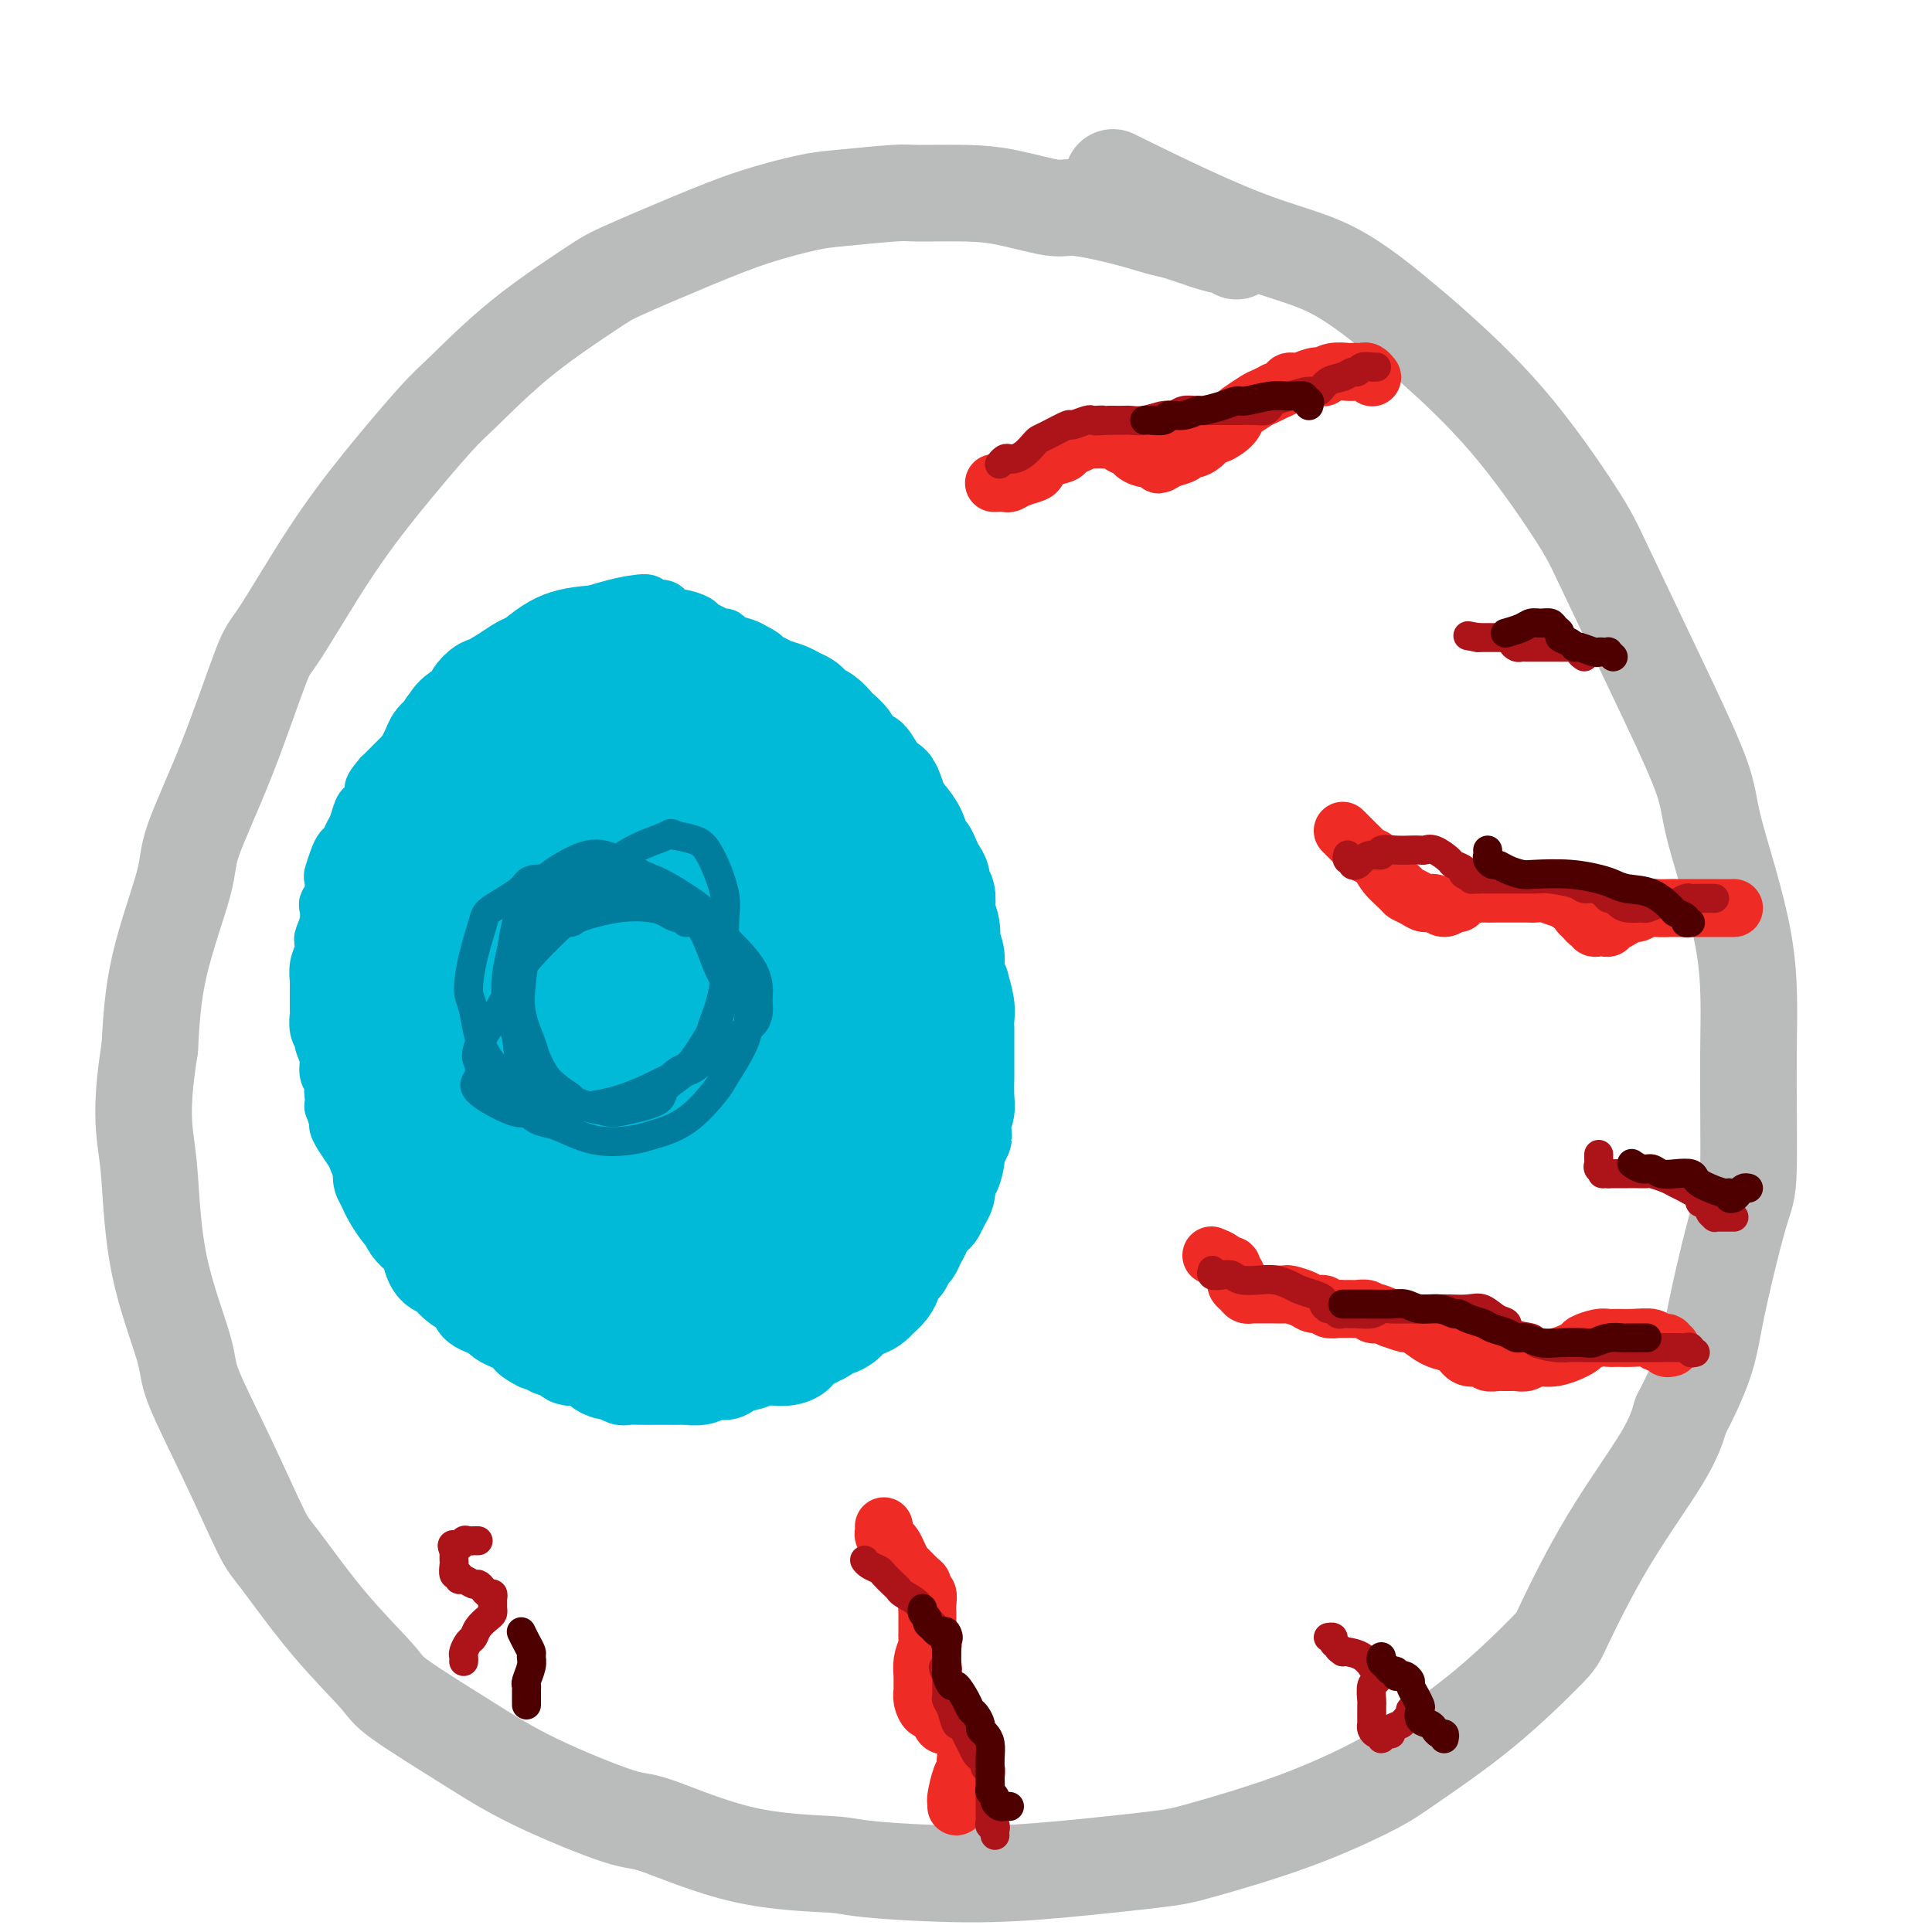 <svg viewBox='0 0 400 400' version='1.1' xmlns='http://www.w3.org/2000/svg' xmlns:xlink='http://www.w3.org/1999/xlink'><g fill='none' stroke='#BABBBB' stroke-width='20' stroke-linecap='round' stroke-linejoin='round'><path d='M256,52c-0.388,-0.438 -0.776,-0.876 -1,-1c-0.224,-0.124 -0.284,0.067 -1,0c-0.716,-0.067 -2.090,-0.390 -4,-1c-1.910,-0.610 -4.358,-1.507 -6,-2c-1.642,-0.493 -2.478,-0.584 -4,-1c-1.522,-0.416 -3.731,-1.159 -7,-2c-3.269,-0.841 -7.597,-1.780 -10,-2c-2.403,-0.220 -2.880,0.280 -5,0c-2.120,-0.280 -5.883,-1.340 -9,-2c-3.117,-0.660 -5.588,-0.921 -9,-1c-3.412,-0.079 -7.765,0.025 -10,0c-2.235,-0.025 -2.350,-0.179 -5,0c-2.650,0.179 -7.833,0.692 -11,1c-3.167,0.308 -4.317,0.412 -7,1c-2.683,0.588 -6.901,1.659 -11,3c-4.099,1.341 -8.081,2.950 -13,5c-4.919,2.050 -10.774,4.540 -14,6c-3.226,1.460 -3.822,1.890 -7,4c-3.178,2.110 -8.939,5.902 -14,10c-5.061,4.098 -9.422,8.503 -12,11c-2.578,2.497 -3.373,3.086 -6,6c-2.627,2.914 -7.088,8.154 -11,13c-3.912,4.846 -7.277,9.300 -11,15c-3.723,5.700 -7.806,12.647 -10,16c-2.194,3.353 -2.500,3.113 -4,7c-1.500,3.887 -4.195,11.901 -7,19c-2.805,7.099 -5.721,13.284 -7,17c-1.279,3.716 -0.921,4.962 -2,9c-1.079,4.038 -3.594,10.868 -5,17c-1.406,6.132 -1.703,11.566 -2,17'/><path d='M31,217c-1.668,10.407 -1.338,14.926 -1,18c0.338,3.074 0.685,4.705 1,9c0.315,4.295 0.599,11.256 2,18c1.401,6.744 3.920,13.272 5,17c1.080,3.728 0.720,4.656 2,8c1.280,3.344 4.199,9.105 7,15c2.801,5.895 5.482,11.923 7,15c1.518,3.077 1.871,3.202 4,6c2.129,2.798 6.032,8.268 10,13c3.968,4.732 8.001,8.726 10,11c1.999,2.274 1.963,2.828 5,5c3.037,2.172 9.148,5.962 14,9c4.852,3.038 8.445,5.325 14,8c5.555,2.675 13.071,5.739 17,7c3.929,1.261 4.272,0.721 8,2c3.728,1.279 10.842,4.379 18,6c7.158,1.621 14.361,1.762 18,2c3.639,0.238 3.715,0.572 8,1c4.285,0.428 12.781,0.950 20,1c7.219,0.050 13.162,-0.370 20,-1c6.838,-0.630 14.571,-1.468 19,-2c4.429,-0.532 5.553,-0.757 10,-2c4.447,-1.243 12.218,-3.503 19,-6c6.782,-2.497 12.575,-5.231 16,-7c3.425,-1.769 4.483,-2.572 8,-5c3.517,-2.428 9.495,-6.482 15,-11c5.505,-4.518 10.539,-9.501 13,-12c2.461,-2.499 2.350,-2.515 4,-6c1.650,-3.485 5.059,-10.438 9,-17c3.941,-6.562 8.412,-12.732 11,-17c2.588,-4.268 3.294,-6.634 4,-9'/><path d='M348,293c5.647,-10.914 5.764,-13.699 7,-20c1.236,-6.301 3.592,-16.117 5,-21c1.408,-4.883 1.870,-4.835 2,-10c0.130,-5.165 -0.071,-15.545 0,-24c0.071,-8.455 0.412,-14.984 -1,-23c-1.412,-8.016 -4.579,-17.518 -6,-23c-1.421,-5.482 -1.095,-6.945 -3,-12c-1.905,-5.055 -6.040,-13.704 -10,-22c-3.960,-8.296 -7.745,-16.239 -10,-21c-2.255,-4.761 -2.980,-6.339 -6,-11c-3.020,-4.661 -8.334,-12.406 -14,-19c-5.666,-6.594 -11.683,-12.039 -15,-15c-3.317,-2.961 -3.933,-3.440 -7,-6c-3.067,-2.560 -8.585,-7.202 -14,-10c-5.415,-2.798 -10.727,-3.753 -19,-7c-8.273,-3.247 -19.507,-8.785 -24,-11c-4.493,-2.215 -2.247,-1.108 0,0'/></g>
<g fill='none' stroke='#00BAD8' stroke-width='12' stroke-linecap='round' stroke-linejoin='round'><path d='M138,127c-0.216,-0.452 -0.432,-0.905 -1,-1c-0.568,-0.095 -1.487,0.166 -2,0c-0.513,-0.166 -0.618,-0.760 -1,-1c-0.382,-0.240 -1.040,-0.127 -2,0c-0.960,0.127 -2.221,0.268 -5,1c-2.779,0.732 -7.077,2.055 -9,3c-1.923,0.945 -1.472,1.513 -3,3c-1.528,1.487 -5.035,3.892 -8,7c-2.965,3.108 -5.386,6.920 -8,12c-2.614,5.080 -5.419,11.429 -7,15c-1.581,3.571 -1.938,4.364 -3,8c-1.062,3.636 -2.828,10.114 -4,16c-1.172,5.886 -1.748,11.180 -2,14c-0.252,2.820 -0.179,3.165 0,6c0.179,2.835 0.465,8.160 1,13c0.535,4.840 1.318,9.195 3,14c1.682,4.805 4.262,10.060 6,13c1.738,2.940 2.634,3.567 5,6c2.366,2.433 6.203,6.674 10,10c3.797,3.326 7.556,5.739 10,7c2.444,1.261 3.574,1.372 6,2c2.426,0.628 6.148,1.773 10,2c3.852,0.227 7.832,-0.465 10,-1c2.168,-0.535 2.523,-0.912 5,-2c2.477,-1.088 7.076,-2.887 11,-6c3.924,-3.113 7.174,-7.542 9,-10c1.826,-2.458 2.227,-2.946 4,-6c1.773,-3.054 4.919,-8.674 7,-14c2.081,-5.326 3.099,-10.357 4,-15c0.901,-4.643 1.686,-8.898 2,-12c0.314,-3.102 0.157,-5.051 0,-7'/><path d='M186,204c0.917,-6.972 0.209,-7.402 0,-10c-0.209,-2.598 0.082,-7.364 0,-10c-0.082,-2.636 -0.537,-3.141 -2,-6c-1.463,-2.859 -3.935,-8.073 -6,-12c-2.065,-3.927 -3.723,-6.568 -6,-10c-2.277,-3.432 -5.173,-7.654 -7,-10c-1.827,-2.346 -2.584,-2.817 -4,-4c-1.416,-1.183 -3.491,-3.077 -6,-5c-2.509,-1.923 -5.453,-3.874 -7,-5c-1.547,-1.126 -1.696,-1.425 -3,-2c-1.304,-0.575 -3.764,-1.426 -7,-2c-3.236,-0.574 -7.247,-0.873 -9,-1c-1.753,-0.127 -1.249,-0.084 -3,0c-1.751,0.084 -5.758,0.207 -9,1c-3.242,0.793 -5.719,2.257 -9,5c-3.281,2.743 -7.367,6.767 -10,9c-2.633,2.233 -3.815,2.675 -6,5c-2.185,2.325 -5.374,6.534 -8,11c-2.626,4.466 -4.690,9.190 -6,12c-1.310,2.810 -1.868,3.706 -3,6c-1.132,2.294 -2.840,5.986 -4,10c-1.160,4.014 -1.773,8.349 -2,11c-0.227,2.651 -0.068,3.618 0,6c0.068,2.382 0.044,6.177 1,10c0.956,3.823 2.893,7.672 4,10c1.107,2.328 1.386,3.134 3,6c1.614,2.866 4.565,7.793 7,12c2.435,4.207 4.354,7.695 7,11c2.646,3.305 6.020,6.428 8,8c1.980,1.572 2.566,1.592 4,3c1.434,1.408 3.717,4.204 6,7'/><path d='M109,270c5.594,5.146 7.080,3.511 8,3c0.920,-0.511 1.275,0.102 3,1c1.725,0.898 4.821,2.080 8,2c3.179,-0.080 6.443,-1.421 8,-2c1.557,-0.579 1.408,-0.394 3,-1c1.592,-0.606 4.927,-2.003 8,-4c3.073,-1.997 5.885,-4.594 8,-7c2.115,-2.406 3.535,-4.622 5,-6c1.465,-1.378 2.977,-1.919 4,-4c1.023,-2.081 1.559,-5.701 3,-9c1.441,-3.299 3.787,-6.277 5,-8c1.213,-1.723 1.292,-2.190 2,-4c0.708,-1.810 2.044,-4.962 3,-8c0.956,-3.038 1.531,-5.962 2,-9c0.469,-3.038 0.830,-6.188 1,-8c0.170,-1.812 0.149,-2.284 0,-4c-0.149,-1.716 -0.425,-4.676 -1,-8c-0.575,-3.324 -1.449,-7.013 -2,-9c-0.551,-1.987 -0.780,-2.274 -2,-4c-1.220,-1.726 -3.433,-4.893 -5,-8c-1.567,-3.107 -2.490,-6.154 -3,-8c-0.510,-1.846 -0.607,-2.490 -2,-4c-1.393,-1.510 -4.081,-3.885 -6,-6c-1.919,-2.115 -3.070,-3.970 -4,-5c-0.930,-1.030 -1.638,-1.235 -3,-2c-1.362,-0.765 -3.378,-2.091 -6,-3c-2.622,-0.909 -5.852,-1.401 -10,-1c-4.148,0.401 -9.215,1.695 -12,2c-2.785,0.305 -3.288,-0.379 -6,1c-2.712,1.379 -7.632,4.823 -12,8c-4.368,3.177 -8.184,6.089 -12,9'/><path d='M94,164c-4.479,3.218 -3.676,2.761 -5,5c-1.324,2.239 -4.775,7.172 -7,12c-2.225,4.828 -3.224,9.549 -4,12c-0.776,2.451 -1.331,2.632 -2,5c-0.669,2.368 -1.454,6.923 -1,11c0.454,4.077 2.146,7.676 4,12c1.854,4.324 3.869,9.371 5,12c1.131,2.629 1.377,2.839 3,5c1.623,2.161 4.624,6.273 8,10c3.376,3.727 7.126,7.068 9,9c1.874,1.932 1.872,2.456 4,4c2.128,1.544 6.387,4.109 10,6c3.613,1.891 6.580,3.107 8,4c1.420,0.893 1.291,1.462 3,2c1.709,0.538 5.254,1.044 8,1c2.746,-0.044 4.693,-0.638 7,-2c2.307,-1.362 4.976,-3.493 7,-5c2.024,-1.507 3.404,-2.392 5,-5c1.596,-2.608 3.409,-6.940 5,-12c1.591,-5.060 2.961,-10.848 4,-14c1.039,-3.152 1.746,-3.667 2,-7c0.254,-3.333 0.053,-9.485 0,-15c-0.053,-5.515 0.041,-10.392 0,-13c-0.041,-2.608 -0.216,-2.948 -1,-6c-0.784,-3.052 -2.178,-8.817 -4,-14c-1.822,-5.183 -4.074,-9.784 -7,-15c-2.926,-5.216 -6.527,-11.047 -9,-14c-2.473,-2.953 -3.817,-3.029 -6,-5c-2.183,-1.971 -5.203,-5.838 -8,-8c-2.797,-2.162 -5.371,-2.618 -7,-3c-1.629,-0.382 -2.315,-0.691 -3,-1'/><path d='M122,135c-2.230,-0.606 -2.804,-0.120 -5,1c-2.196,1.120 -6.014,2.873 -8,4c-1.986,1.127 -2.142,1.629 -4,5c-1.858,3.371 -5.419,9.612 -8,16c-2.581,6.388 -4.181,12.923 -5,20c-0.819,7.077 -0.858,14.695 -1,19c-0.142,4.305 -0.388,5.297 0,9c0.388,3.703 1.411,10.116 3,16c1.589,5.884 3.745,11.240 5,14c1.255,2.760 1.611,2.923 3,5c1.389,2.077 3.813,6.068 7,9c3.187,2.932 7.138,4.805 9,6c1.862,1.195 1.634,1.710 4,2c2.366,0.290 7.327,0.353 11,0c3.673,-0.353 6.059,-1.123 10,-4c3.941,-2.877 9.436,-7.863 12,-11c2.564,-3.137 2.195,-4.426 4,-8c1.805,-3.574 5.783,-9.434 8,-16c2.217,-6.566 2.672,-13.840 3,-18c0.328,-4.160 0.530,-5.206 1,-9c0.470,-3.794 1.209,-10.334 1,-16c-0.209,-5.666 -1.364,-10.456 -2,-13c-0.636,-2.544 -0.751,-2.843 -1,-5c-0.249,-2.157 -0.632,-6.173 -2,-9c-1.368,-2.827 -3.721,-4.467 -6,-6c-2.279,-1.533 -4.485,-2.961 -6,-4c-1.515,-1.039 -2.340,-1.690 -5,-2c-2.660,-0.310 -7.156,-0.279 -12,1c-4.844,1.279 -10.035,3.806 -13,5c-2.965,1.194 -3.704,1.055 -6,3c-2.296,1.945 -6.148,5.972 -10,10'/><path d='M109,159c-3.449,4.728 -7.071,11.548 -9,15c-1.929,3.452 -2.165,3.536 -3,7c-0.835,3.464 -2.268,10.308 -3,16c-0.732,5.692 -0.761,10.232 0,15c0.761,4.768 2.312,9.765 3,13c0.688,3.235 0.511,4.709 2,8c1.489,3.291 4.643,8.399 8,13c3.357,4.601 6.915,8.696 9,11c2.085,2.304 2.695,2.819 5,4c2.305,1.181 6.304,3.028 10,4c3.696,0.972 7.087,1.067 9,1c1.913,-0.067 2.346,-0.298 5,-1c2.654,-0.702 7.528,-1.877 11,-4c3.472,-2.123 5.540,-5.194 8,-10c2.460,-4.806 5.310,-11.346 7,-15c1.690,-3.654 2.219,-4.421 3,-8c0.781,-3.579 1.814,-9.968 2,-16c0.186,-6.032 -0.477,-11.706 -1,-15c-0.523,-3.294 -0.908,-4.209 -2,-7c-1.092,-2.791 -2.892,-7.458 -5,-12c-2.108,-4.542 -4.526,-8.958 -6,-11c-1.474,-2.042 -2.005,-1.710 -4,-3c-1.995,-1.290 -5.455,-4.203 -9,-7c-3.545,-2.797 -7.175,-5.478 -11,-7c-3.825,-1.522 -7.846,-1.885 -10,-2c-2.154,-0.115 -2.440,0.020 -5,1c-2.560,0.980 -7.393,2.807 -12,6c-4.607,3.193 -8.987,7.753 -11,11c-2.013,3.247 -1.657,5.182 -3,9c-1.343,3.818 -4.384,9.519 -6,15c-1.616,5.481 -1.808,10.740 -2,16'/><path d='M89,206c-1.700,7.139 -0.451,4.988 0,8c0.451,3.012 0.103,11.188 2,18c1.897,6.812 6.038,12.260 8,15c1.962,2.740 1.745,2.770 4,5c2.255,2.230 6.983,6.658 11,10c4.017,3.342 7.324,5.596 11,7c3.676,1.404 7.720,1.957 10,2c2.280,0.043 2.797,-0.424 5,-1c2.203,-0.576 6.093,-1.260 10,-3c3.907,-1.740 7.830,-4.536 10,-6c2.170,-1.464 2.586,-1.596 4,-3c1.414,-1.404 3.826,-4.081 6,-7c2.174,-2.919 4.108,-6.081 5,-8c0.892,-1.919 0.740,-2.593 1,-5c0.260,-2.407 0.931,-6.545 1,-10c0.069,-3.455 -0.466,-6.228 -1,-9'/><path d='M176,219c-0.438,-4.998 -1.532,-7.994 -2,-10c-0.468,-2.006 -0.309,-3.021 -1,-5c-0.691,-1.979 -2.230,-4.922 -3,-8c-0.770,-3.078 -0.769,-6.292 -1,-8c-0.231,-1.708 -0.695,-1.910 -1,-3c-0.305,-1.090 -0.453,-3.067 -1,-5c-0.547,-1.933 -1.495,-3.820 -2,-5c-0.505,-1.180 -0.569,-1.652 -1,-3c-0.431,-1.348 -1.229,-3.571 -2,-5c-0.771,-1.429 -1.516,-2.064 -2,-3c-0.484,-0.936 -0.706,-2.171 -1,-3c-0.294,-0.829 -0.660,-1.250 -1,-2c-0.340,-0.750 -0.654,-1.827 -1,-3c-0.346,-1.173 -0.723,-2.442 -1,-3c-0.277,-0.558 -0.455,-0.404 -1,-1c-0.545,-0.596 -1.458,-1.941 -2,-3c-0.542,-1.059 -0.712,-1.832 -1,-2c-0.288,-0.168 -0.692,0.269 -1,0c-0.308,-0.269 -0.518,-1.242 -1,-2c-0.482,-0.758 -1.236,-1.299 -2,-2c-0.764,-0.701 -1.537,-1.561 -2,-2c-0.463,-0.439 -0.615,-0.457 -1,-1c-0.385,-0.543 -1.004,-1.609 -2,-2c-0.996,-0.391 -2.369,-0.105 -3,0c-0.631,0.105 -0.519,0.028 -1,0c-0.481,-0.028 -1.556,-0.008 -3,0c-1.444,0.008 -3.257,0.002 -4,0c-0.743,-0.002 -0.416,-0.001 -1,0c-0.584,0.001 -2.080,0.000 -3,0c-0.920,-0.000 -1.263,-0.000 -2,0c-0.737,0.000 -1.869,0.000 -3,0'/><path d='M123,138c-3.412,-0.087 -1.943,-0.305 -2,0c-0.057,0.305 -1.640,1.132 -3,2c-1.360,0.868 -2.496,1.778 -3,2c-0.504,0.222 -0.376,-0.243 -1,0c-0.624,0.243 -2.000,1.195 -3,2c-1.000,0.805 -1.622,1.462 -2,2c-0.378,0.538 -0.511,0.956 -1,1c-0.489,0.044 -1.334,-0.285 -2,0c-0.666,0.285 -1.152,1.184 -2,2c-0.848,0.816 -2.058,1.548 -3,2c-0.942,0.452 -1.617,0.623 -2,1c-0.383,0.377 -0.473,0.959 -1,2c-0.527,1.041 -1.489,2.539 -2,3c-0.511,0.461 -0.571,-0.115 -1,0c-0.429,0.115 -1.228,0.922 -2,2c-0.772,1.078 -1.517,2.425 -2,3c-0.483,0.575 -0.703,0.376 -1,1c-0.297,0.624 -0.671,2.071 -1,3c-0.329,0.929 -0.613,1.341 -1,2c-0.387,0.659 -0.877,1.565 -1,2c-0.123,0.435 0.122,0.398 0,1c-0.122,0.602 -0.610,1.842 -1,3c-0.390,1.158 -0.682,2.233 -1,3c-0.318,0.767 -0.662,1.227 -1,2c-0.338,0.773 -0.669,1.858 -1,3c-0.331,1.142 -0.663,2.340 -1,3c-0.337,0.660 -0.679,0.782 -1,2c-0.321,1.218 -0.622,3.533 -1,5c-0.378,1.467 -0.832,2.087 -1,3c-0.168,0.913 -0.048,2.118 0,3c0.048,0.882 0.024,1.441 0,2'/><path d='M79,200c-2.166,7.027 -0.580,4.093 0,4c0.580,-0.093 0.156,2.655 0,4c-0.156,1.345 -0.042,1.285 0,2c0.042,0.715 0.013,2.203 0,4c-0.013,1.797 -0.011,3.904 0,5c0.011,1.096 0.031,1.182 0,2c-0.031,0.818 -0.111,2.368 0,4c0.111,1.632 0.415,3.347 1,5c0.585,1.653 1.452,3.242 2,4c0.548,0.758 0.778,0.683 1,2c0.222,1.317 0.434,4.027 1,6c0.566,1.973 1.484,3.210 2,4c0.516,0.790 0.630,1.135 1,2c0.370,0.865 0.996,2.252 2,4c1.004,1.748 2.385,3.857 3,5c0.615,1.143 0.465,1.322 1,2c0.535,0.678 1.757,1.857 3,3c1.243,1.143 2.507,2.250 3,3c0.493,0.750 0.213,1.142 1,2c0.787,0.858 2.640,2.183 4,3c1.360,0.817 2.227,1.127 3,2c0.773,0.873 1.451,2.310 2,3c0.549,0.690 0.969,0.634 2,1c1.031,0.366 2.673,1.155 4,2c1.327,0.845 2.338,1.746 3,2c0.662,0.254 0.973,-0.139 2,0c1.027,0.139 2.770,0.811 4,1c1.230,0.189 1.948,-0.104 3,0c1.052,0.104 2.437,0.605 3,1c0.563,0.395 0.304,0.684 1,1c0.696,0.316 2.348,0.658 4,1'/><path d='M135,284c4.688,1.379 3.408,0.327 3,0c-0.408,-0.327 0.057,0.070 1,0c0.943,-0.070 2.364,-0.606 4,-1c1.636,-0.394 3.488,-0.644 4,-1c0.512,-0.356 -0.316,-0.816 0,-1c0.316,-0.184 1.775,-0.090 3,0c1.225,0.090 2.215,0.178 3,0c0.785,-0.178 1.365,-0.622 2,-1c0.635,-0.378 1.326,-0.692 2,-1c0.674,-0.308 1.333,-0.611 2,-1c0.667,-0.389 1.343,-0.863 2,-1c0.657,-0.137 1.297,0.062 2,0c0.703,-0.062 1.470,-0.384 2,-1c0.530,-0.616 0.824,-1.527 1,-2c0.176,-0.473 0.235,-0.510 1,-1c0.765,-0.490 2.236,-1.433 3,-2c0.764,-0.567 0.822,-0.758 1,-1c0.178,-0.242 0.477,-0.536 1,-1c0.523,-0.464 1.271,-1.097 2,-2c0.729,-0.903 1.439,-2.077 2,-3c0.561,-0.923 0.973,-1.597 1,-2c0.027,-0.403 -0.329,-0.535 0,-1c0.329,-0.465 1.345,-1.261 2,-2c0.655,-0.739 0.948,-1.420 1,-2c0.052,-0.580 -0.137,-1.061 0,-2c0.137,-0.939 0.601,-2.338 1,-3c0.399,-0.662 0.734,-0.586 1,-1c0.266,-0.414 0.463,-1.317 1,-2c0.537,-0.683 1.414,-1.145 2,-2c0.586,-0.855 0.882,-2.101 1,-3c0.118,-0.899 0.059,-1.449 0,-2'/><path d='M186,242c1.503,-3.472 0.262,-1.152 0,-1c-0.262,0.152 0.455,-1.864 1,-3c0.545,-1.136 0.916,-1.393 1,-2c0.084,-0.607 -0.121,-1.565 0,-2c0.121,-0.435 0.567,-0.346 1,-1c0.433,-0.654 0.852,-2.049 1,-3c0.148,-0.951 0.026,-1.458 0,-2c-0.026,-0.542 0.046,-1.120 0,-2c-0.046,-0.880 -0.208,-2.062 0,-3c0.208,-0.938 0.788,-1.632 1,-2c0.212,-0.368 0.057,-0.411 0,-1c-0.057,-0.589 -0.015,-1.722 0,-3c0.015,-1.278 0.004,-2.699 0,-3c-0.004,-0.301 -0.001,0.517 0,0c0.001,-0.517 0.000,-2.371 0,-4c-0.000,-1.629 0.001,-3.033 0,-4c-0.001,-0.967 -0.003,-1.496 0,-2c0.003,-0.504 0.012,-0.984 0,-2c-0.012,-1.016 -0.046,-2.569 0,-4c0.046,-1.431 0.171,-2.740 0,-3c-0.171,-0.260 -0.637,0.528 -1,0c-0.363,-0.528 -0.623,-2.372 -1,-4c-0.377,-1.628 -0.872,-3.041 -1,-4c-0.128,-0.959 0.110,-1.463 0,-2c-0.110,-0.537 -0.567,-1.105 -1,-2c-0.433,-0.895 -0.841,-2.116 -1,-3c-0.159,-0.884 -0.067,-1.430 0,-2c0.067,-0.570 0.111,-1.163 0,-2c-0.111,-0.837 -0.376,-1.918 -1,-3c-0.624,-1.082 -1.607,-2.166 -2,-3c-0.393,-0.834 -0.197,-1.417 0,-2'/><path d='M183,168c-1.335,-4.454 -0.672,-2.088 -1,-2c-0.328,0.088 -1.645,-2.103 -2,-3c-0.355,-0.897 0.253,-0.499 0,-1c-0.253,-0.501 -1.365,-1.901 -2,-3c-0.635,-1.099 -0.791,-1.899 -1,-2c-0.209,-0.101 -0.471,0.495 -1,0c-0.529,-0.495 -1.325,-2.081 -2,-3c-0.675,-0.919 -1.227,-1.171 -2,-2c-0.773,-0.829 -1.765,-2.236 -2,-3c-0.235,-0.764 0.286,-0.886 0,-1c-0.286,-0.114 -1.380,-0.219 -2,-1c-0.620,-0.781 -0.767,-2.237 -1,-3c-0.233,-0.763 -0.553,-0.833 -1,-1c-0.447,-0.167 -1.023,-0.430 -2,-1c-0.977,-0.570 -2.355,-1.448 -3,-2c-0.645,-0.552 -0.556,-0.778 -1,-1c-0.444,-0.222 -1.422,-0.440 -2,-1c-0.578,-0.560 -0.757,-1.460 -1,-2c-0.243,-0.540 -0.551,-0.718 -1,-1c-0.449,-0.282 -1.040,-0.667 -2,-1c-0.960,-0.333 -2.289,-0.614 -3,-1c-0.711,-0.386 -0.805,-0.877 -1,-1c-0.195,-0.123 -0.493,0.121 -1,0c-0.507,-0.121 -1.224,-0.607 -2,-1c-0.776,-0.393 -1.611,-0.694 -2,-1c-0.389,-0.306 -0.331,-0.618 -1,-1c-0.669,-0.382 -2.066,-0.834 -3,-1c-0.934,-0.166 -1.405,-0.044 -2,0c-0.595,0.044 -1.314,0.012 -2,0c-0.686,-0.012 -1.339,-0.003 -2,0c-0.661,0.003 -1.331,0.002 -2,0'/><path d='M133,128c-4.197,-1.083 -3.189,-0.290 -3,0c0.189,0.290 -0.443,0.077 -1,0c-0.557,-0.077 -1.041,-0.018 -2,0c-0.959,0.018 -2.393,-0.006 -3,0c-0.607,0.006 -0.385,0.043 -1,0c-0.615,-0.043 -2.065,-0.167 -3,0c-0.935,0.167 -1.354,0.623 -2,1c-0.646,0.377 -1.520,0.675 -2,1c-0.480,0.325 -0.566,0.679 -1,1c-0.434,0.321 -1.216,0.611 -2,1c-0.784,0.389 -1.572,0.876 -2,1c-0.428,0.124 -0.498,-0.117 -1,0c-0.502,0.117 -1.437,0.591 -2,1c-0.563,0.409 -0.753,0.753 -1,1c-0.247,0.247 -0.552,0.398 -1,1c-0.448,0.602 -1.038,1.656 -2,2c-0.962,0.344 -2.294,-0.020 -3,0c-0.706,0.020 -0.785,0.425 -1,1c-0.215,0.575 -0.564,1.320 -1,2c-0.436,0.680 -0.958,1.295 -2,2c-1.042,0.705 -2.604,1.501 -3,2c-0.396,0.499 0.375,0.700 0,1c-0.375,0.300 -1.896,0.699 -3,1c-1.104,0.301 -1.791,0.504 -2,1c-0.209,0.496 0.061,1.284 0,2c-0.061,0.716 -0.453,1.361 -1,2c-0.547,0.639 -1.249,1.274 -2,2c-0.751,0.726 -1.552,1.545 -2,2c-0.448,0.455 -0.544,0.546 -1,1c-0.456,0.454 -1.273,1.273 -2,2c-0.727,0.727 -1.363,1.364 -2,2'/><path d='M79,161c-3.372,3.921 -0.801,2.223 0,2c0.801,-0.223 -0.166,1.028 -1,2c-0.834,0.972 -1.533,1.665 -2,2c-0.467,0.335 -0.703,0.313 -1,1c-0.297,0.687 -0.657,2.084 -1,3c-0.343,0.916 -0.670,1.353 -1,2c-0.330,0.647 -0.663,1.506 -1,2c-0.337,0.494 -0.678,0.625 -1,1c-0.322,0.375 -0.626,0.994 -1,2c-0.374,1.006 -0.818,2.401 -1,3c-0.182,0.599 -0.100,0.404 0,1c0.100,0.596 0.219,1.985 0,3c-0.219,1.015 -0.777,1.658 -1,2c-0.223,0.342 -0.111,0.384 0,1c0.111,0.616 0.222,1.806 0,3c-0.222,1.194 -0.778,2.394 -1,3c-0.222,0.606 -0.112,0.620 0,1c0.112,0.380 0.226,1.126 0,2c-0.226,0.874 -0.793,1.877 -1,3c-0.207,1.123 -0.055,2.365 0,3c0.055,0.635 0.014,0.663 0,1c-0.014,0.337 0.000,0.983 0,2c-0.000,1.017 -0.015,2.403 0,3c0.015,0.597 0.061,0.403 0,1c-0.061,0.597 -0.227,1.984 0,3c0.227,1.016 0.849,1.662 1,2c0.151,0.338 -0.170,0.370 0,1c0.170,0.630 0.829,1.860 1,3c0.171,1.140 -0.146,2.192 0,3c0.146,0.808 0.756,1.374 1,2c0.244,0.626 0.122,1.313 0,2'/><path d='M69,226c0.401,4.530 -0.096,2.856 0,3c0.096,0.144 0.785,2.107 1,3c0.215,0.893 -0.045,0.715 0,1c0.045,0.285 0.396,1.034 1,2c0.604,0.966 1.462,2.151 2,3c0.538,0.849 0.757,1.363 1,2c0.243,0.637 0.512,1.395 1,2c0.488,0.605 1.195,1.055 2,2c0.805,0.945 1.706,2.384 2,3c0.294,0.616 -0.021,0.409 0,1c0.021,0.591 0.376,1.979 1,3c0.624,1.021 1.515,1.673 2,2c0.485,0.327 0.564,0.328 1,1c0.436,0.672 1.229,2.014 2,3c0.771,0.986 1.520,1.616 2,2c0.480,0.384 0.691,0.523 1,1c0.309,0.477 0.714,1.293 1,2c0.286,0.707 0.451,1.306 1,2c0.549,0.694 1.481,1.482 2,2c0.519,0.518 0.623,0.765 1,1c0.377,0.235 1.025,0.458 2,1c0.975,0.542 2.275,1.402 3,2c0.725,0.598 0.875,0.934 1,1c0.125,0.066 0.226,-0.137 1,0c0.774,0.137 2.221,0.615 3,1c0.779,0.385 0.890,0.677 1,1c0.110,0.323 0.220,0.678 1,1c0.780,0.322 2.230,0.612 3,1c0.770,0.388 0.861,0.874 1,1c0.139,0.126 0.325,-0.107 1,0c0.675,0.107 1.837,0.553 3,1'/><path d='M113,277c3.670,1.941 2.345,1.294 2,1c-0.345,-0.294 0.292,-0.237 1,0c0.708,0.237 1.489,0.652 2,1c0.511,0.348 0.753,0.629 1,1c0.247,0.371 0.500,0.831 1,1c0.500,0.169 1.247,0.045 2,0c0.753,-0.045 1.511,-0.012 2,0c0.489,0.012 0.708,0.003 1,0c0.292,-0.003 0.655,-0.001 1,0c0.345,0.001 0.670,0.000 1,0c0.330,-0.000 0.665,-0.000 1,0c0.335,0.000 0.670,0.000 1,0c0.330,-0.000 0.654,-0.000 1,0c0.346,0.000 0.713,0.000 1,0c0.287,-0.000 0.493,-0.000 1,0c0.507,0.000 1.315,0.000 2,0c0.685,-0.000 1.248,-0.000 2,0c0.752,0.000 1.693,0.001 2,0c0.307,-0.001 -0.021,-0.003 0,0c0.021,0.003 0.391,0.012 1,0c0.609,-0.012 1.459,-0.046 2,0c0.541,0.046 0.775,0.171 1,0c0.225,-0.171 0.440,-0.637 1,-1c0.560,-0.363 1.463,-0.622 2,-1c0.537,-0.378 0.707,-0.875 1,-1c0.293,-0.125 0.708,0.122 1,0c0.292,-0.122 0.459,-0.613 1,-1c0.541,-0.387 1.454,-0.671 2,-1c0.546,-0.329 0.724,-0.704 1,-1c0.276,-0.296 0.650,-0.513 1,-1c0.350,-0.487 0.675,-1.243 1,-2'/><path d='M153,272c2.040,-1.666 1.139,-1.332 1,-1c-0.139,0.332 0.483,0.662 1,0c0.517,-0.662 0.927,-2.315 1,-3c0.073,-0.685 -0.191,-0.403 0,-1c0.191,-0.597 0.839,-2.072 1,-3c0.161,-0.928 -0.163,-1.310 0,-2c0.163,-0.690 0.814,-1.689 1,-3c0.186,-1.311 -0.094,-2.934 0,-4c0.094,-1.066 0.561,-1.577 1,-3c0.439,-1.423 0.850,-3.760 1,-5c0.150,-1.240 0.039,-1.383 0,-2c-0.039,-0.617 -0.007,-1.707 0,-3c0.007,-1.293 -0.012,-2.790 0,-4c0.012,-1.210 0.056,-2.132 0,-3c-0.056,-0.868 -0.210,-1.683 0,-3c0.210,-1.317 0.784,-3.136 1,-5c0.216,-1.864 0.073,-3.774 0,-5c-0.073,-1.226 -0.075,-1.768 0,-3c0.075,-1.232 0.227,-3.156 0,-5c-0.227,-1.844 -0.834,-3.610 -1,-5c-0.166,-1.390 0.108,-2.405 0,-4c-0.108,-1.595 -0.598,-3.769 -1,-6c-0.402,-2.231 -0.716,-4.518 -1,-6c-0.284,-1.482 -0.537,-2.158 -1,-4c-0.463,-1.842 -1.136,-4.848 -2,-7c-0.864,-2.152 -1.920,-3.449 -3,-6c-1.080,-2.551 -2.184,-6.358 -3,-8c-0.816,-1.642 -1.342,-1.121 -2,-2c-0.658,-0.879 -1.446,-3.160 -3,-5c-1.554,-1.840 -3.872,-3.240 -5,-4c-1.128,-0.760 -1.064,-0.880 -1,-1'/><path d='M138,156c-2.562,-2.473 -3.467,-2.656 -5,-3c-1.533,-0.344 -3.693,-0.850 -5,-1c-1.307,-0.150 -1.761,0.055 -3,0c-1.239,-0.055 -3.262,-0.371 -5,0c-1.738,0.371 -3.190,1.430 -4,2c-0.810,0.570 -0.977,0.650 -2,1c-1.023,0.350 -2.903,0.970 -4,2c-1.097,1.030 -1.411,2.468 -2,4c-0.589,1.532 -1.454,3.156 -2,4c-0.546,0.844 -0.773,0.908 -1,2c-0.227,1.092 -0.453,3.212 -1,6c-0.547,2.788 -1.416,6.244 -2,8c-0.584,1.756 -0.882,1.813 -1,4c-0.118,2.187 -0.054,6.505 0,11c0.054,4.495 0.098,9.169 0,12c-0.098,2.831 -0.340,3.820 0,6c0.340,2.180 1.260,5.551 2,9c0.740,3.449 1.299,6.974 2,10c0.701,3.026 1.545,5.552 2,7c0.455,1.448 0.523,1.819 1,3c0.477,1.181 1.363,3.174 3,5c1.637,1.826 4.023,3.486 5,4c0.977,0.514 0.544,-0.116 2,0c1.456,0.116 4.802,0.979 8,1c3.198,0.021 6.248,-0.799 8,-1c1.752,-0.201 2.206,0.216 4,-1c1.794,-1.216 4.928,-4.066 7,-6c2.072,-1.934 3.081,-2.951 5,-6c1.919,-3.049 4.747,-8.128 6,-11c1.253,-2.872 0.929,-3.535 1,-7c0.071,-3.465 0.535,-9.733 1,-16'/><path d='M158,205c0.106,-6.490 -0.630,-11.215 -1,-14c-0.370,-2.785 -0.376,-3.630 -1,-6c-0.624,-2.370 -1.867,-6.266 -3,-10c-1.133,-3.734 -2.156,-7.306 -3,-9c-0.844,-1.694 -1.510,-1.511 -3,-2c-1.490,-0.489 -3.805,-1.650 -6,-3c-2.195,-1.350 -4.270,-2.889 -8,-3c-3.730,-0.111 -9.116,1.207 -12,2c-2.884,0.793 -3.266,1.062 -5,2c-1.734,0.938 -4.821,2.547 -8,6c-3.179,3.453 -6.451,8.751 -8,12c-1.549,3.249 -1.375,4.450 -2,9c-0.625,4.550 -2.049,12.450 -2,19c0.049,6.550 1.572,11.749 2,15c0.428,3.251 -0.237,4.555 1,7c1.237,2.445 4.377,6.033 6,9c1.623,2.967 1.730,5.315 4,7c2.270,1.685 6.702,2.709 9,3c2.298,0.291 2.462,-0.152 5,-1c2.538,-0.848 7.451,-2.103 12,-6c4.549,-3.897 8.735,-10.437 11,-14c2.265,-3.563 2.609,-4.149 4,-8c1.391,-3.851 3.830,-10.968 5,-18c1.170,-7.032 1.071,-13.978 1,-18c-0.071,-4.022 -0.114,-5.120 -1,-8c-0.886,-2.880 -2.616,-7.542 -4,-11c-1.384,-3.458 -2.423,-5.711 -4,-7c-1.577,-1.289 -3.691,-1.614 -5,-2c-1.309,-0.386 -1.814,-0.835 -3,-1c-1.186,-0.165 -3.053,-0.047 -5,1c-1.947,1.047 -3.973,3.024 -6,5'/><path d='M128,161c-2.286,1.483 -2.502,2.191 -4,5c-1.498,2.809 -4.277,7.720 -6,14c-1.723,6.280 -2.388,13.930 -3,18c-0.612,4.070 -1.169,4.561 -1,8c0.169,3.439 1.064,9.827 2,15c0.936,5.173 1.913,9.131 3,12c1.087,2.869 2.284,4.650 3,6c0.716,1.350 0.952,2.268 2,3c1.048,0.732 2.908,1.276 4,1c1.092,-0.276 1.415,-1.373 2,-2c0.585,-0.627 1.432,-0.785 3,-3c1.568,-2.215 3.858,-6.488 5,-13c1.142,-6.512 1.137,-15.262 1,-20c-0.137,-4.738 -0.404,-5.464 -1,-10c-0.596,-4.536 -1.521,-12.882 -3,-19c-1.479,-6.118 -3.514,-10.008 -5,-13c-1.486,-2.992 -2.424,-5.086 -3,-6c-0.576,-0.914 -0.791,-0.648 -1,-1c-0.209,-0.352 -0.413,-1.323 -1,-1c-0.587,0.323 -1.559,1.941 -2,2c-0.441,0.059 -0.353,-1.441 -1,2c-0.647,3.441 -2.031,11.822 -3,22c-0.969,10.178 -1.525,22.154 -2,29c-0.475,6.846 -0.869,8.561 -1,13c-0.131,4.439 0.001,11.602 0,16c-0.001,4.398 -0.133,6.030 0,7c0.133,0.970 0.533,1.276 1,1c0.467,-0.276 1.001,-1.136 1,-1c-0.001,0.136 -0.539,1.267 1,-3c1.539,-4.267 5.154,-13.934 7,-20c1.846,-6.066 1.923,-8.533 2,-11'/><path d='M128,212c2.591,-8.964 3.068,-14.374 3,-20c-0.068,-5.626 -0.682,-11.468 -1,-14c-0.318,-2.532 -0.339,-1.752 -1,-3c-0.661,-1.248 -1.962,-4.523 -4,-6c-2.038,-1.477 -4.813,-1.157 -6,-1c-1.187,0.157 -0.787,0.152 -2,1c-1.213,0.848 -4.039,2.548 -7,6c-2.961,3.452 -6.057,8.656 -8,15c-1.943,6.344 -2.734,13.829 -3,18c-0.266,4.171 -0.008,5.026 0,8c0.008,2.974 -0.234,8.065 1,12c1.234,3.935 3.943,6.715 5,8c1.057,1.285 0.462,1.076 1,2c0.538,0.924 2.211,2.980 5,3c2.789,0.020 6.695,-1.998 9,-3c2.305,-1.002 3.009,-0.990 6,-5c2.991,-4.010 8.270,-12.042 12,-19c3.730,-6.958 5.911,-12.841 7,-19c1.089,-6.159 1.087,-12.592 1,-16c-0.087,-3.408 -0.260,-3.789 -1,-6c-0.740,-2.211 -2.047,-6.251 -4,-9c-1.953,-2.749 -4.553,-4.208 -6,-5c-1.447,-0.792 -1.743,-0.916 -3,-1c-1.257,-0.084 -3.477,-0.127 -7,2c-3.523,2.127 -8.349,6.425 -11,9c-2.651,2.575 -3.129,3.429 -5,7c-1.871,3.571 -5.137,9.860 -7,15c-1.863,5.140 -2.324,9.130 -2,13c0.324,3.870 1.433,7.619 2,10c0.567,2.381 0.590,3.395 2,5c1.410,1.605 4.205,3.803 7,6'/><path d='M111,225c4.159,2.439 10.057,3.036 13,3c2.943,-0.036 2.931,-0.704 6,-2c3.069,-1.296 9.220,-3.219 14,-6c4.780,-2.781 8.187,-6.420 10,-9c1.813,-2.580 2.030,-4.100 3,-7c0.970,-2.900 2.693,-7.181 3,-12c0.307,-4.819 -0.803,-10.175 -3,-15c-2.197,-4.825 -5.482,-9.120 -7,-11c-1.518,-1.880 -1.267,-1.345 -3,-2c-1.733,-0.655 -5.448,-2.499 -9,-3c-3.552,-0.501 -6.940,0.341 -9,1c-2.060,0.659 -2.790,1.136 -5,3c-2.210,1.864 -5.898,5.115 -9,9c-3.102,3.885 -5.619,8.402 -7,11c-1.381,2.598 -1.628,3.275 -2,6c-0.372,2.725 -0.870,7.498 -1,11c-0.130,3.502 0.107,5.734 1,8c0.893,2.266 2.444,4.567 3,6c0.556,1.433 0.119,1.999 1,3c0.881,1.001 3.080,2.436 5,3c1.920,0.564 3.562,0.256 5,0c1.438,-0.256 2.672,-0.461 4,-1c1.328,-0.539 2.749,-1.413 5,-4c2.251,-2.587 5.332,-6.885 7,-9c1.668,-2.115 1.923,-2.045 2,-5c0.077,-2.955 -0.025,-8.935 0,-13c0.025,-4.065 0.178,-6.213 -1,-8c-1.178,-1.787 -3.687,-3.211 -5,-4c-1.313,-0.789 -1.430,-0.943 -3,-1c-1.570,-0.057 -4.591,-0.016 -7,1c-2.409,1.016 -4.204,3.008 -6,5'/><path d='M116,183c-2.384,1.291 -1.846,1.519 -3,4c-1.154,2.481 -4.002,7.215 -5,12c-0.998,4.785 -0.145,9.622 0,12c0.145,2.378 -0.416,2.297 0,4c0.416,1.703 1.810,5.188 3,7c1.190,1.812 2.178,1.950 4,2c1.822,0.050 4.480,0.012 6,0c1.520,-0.012 1.903,0.002 4,-1c2.097,-1.002 5.907,-3.019 9,-6c3.093,-2.981 5.467,-6.926 7,-9c1.533,-2.074 2.225,-2.279 3,-4c0.775,-1.721 1.634,-4.960 2,-7c0.366,-2.040 0.239,-2.880 0,-4c-0.239,-1.120 -0.590,-2.518 -1,-3c-0.410,-0.482 -0.879,-0.048 -2,0c-1.121,0.048 -2.896,-0.292 -5,0c-2.104,0.292 -4.538,1.215 -6,2c-1.462,0.785 -1.951,1.431 -3,2c-1.049,0.569 -2.659,1.059 -4,2c-1.341,0.941 -2.412,2.331 -3,3c-0.588,0.669 -0.694,0.615 -1,1c-0.306,0.385 -0.812,1.207 -1,2c-0.188,0.793 -0.057,1.557 0,2c0.057,0.443 0.042,0.566 0,1c-0.042,0.434 -0.110,1.179 0,2c0.110,0.821 0.400,1.720 1,2c0.600,0.280 1.512,-0.058 2,0c0.488,0.058 0.554,0.510 1,1c0.446,0.490 1.274,1.016 2,1c0.726,-0.016 1.350,-0.576 2,-1c0.650,-0.424 1.325,-0.712 2,-1'/><path d='M130,209c2.303,-0.740 3.560,-2.589 5,-4c1.440,-1.411 3.065,-2.385 4,-3c0.935,-0.615 1.182,-0.871 2,-2c0.818,-1.129 2.206,-3.129 3,-4c0.794,-0.871 0.994,-0.612 1,-1c0.006,-0.388 -0.183,-1.422 0,-2c0.183,-0.578 0.739,-0.698 1,-1c0.261,-0.302 0.227,-0.785 0,-1c-0.227,-0.215 -0.648,-0.163 -1,0c-0.352,0.163 -0.636,0.435 -2,1c-1.364,0.565 -3.807,1.422 -5,2c-1.193,0.578 -1.136,0.877 -2,1c-0.864,0.123 -2.650,0.071 -4,0c-1.350,-0.071 -2.263,-0.163 -3,0c-0.737,0.163 -1.297,0.579 -2,1c-0.703,0.421 -1.547,0.848 -2,1c-0.453,0.152 -0.514,0.030 -1,0c-0.486,-0.030 -1.398,0.033 -2,0c-0.602,-0.033 -0.892,-0.162 -1,0c-0.108,0.162 -0.032,0.615 0,1c0.032,0.385 0.019,0.701 0,1c-0.019,0.299 -0.044,0.580 0,1c0.044,0.420 0.155,0.977 0,2c-0.155,1.023 -0.578,2.511 -1,4'/><path d='M120,206c-0.475,2.671 -0.663,4.848 -1,6c-0.337,1.152 -0.822,1.278 -1,2c-0.178,0.722 -0.049,2.038 0,3c0.049,0.962 0.017,1.568 0,2c-0.017,0.432 -0.018,0.690 0,1c0.018,0.310 0.056,0.671 0,1c-0.056,0.329 -0.207,0.627 1,1c1.207,0.373 3.773,0.821 5,1c1.227,0.179 1.116,0.091 2,0c0.884,-0.091 2.762,-0.183 5,-1c2.238,-0.817 4.837,-2.359 6,-3c1.163,-0.641 0.889,-0.383 2,-1c1.111,-0.617 3.607,-2.110 5,-4c1.393,-1.890 1.684,-4.176 2,-6c0.316,-1.824 0.658,-3.184 1,-4c0.342,-0.816 0.683,-1.088 1,-2c0.317,-0.912 0.611,-2.465 1,-4c0.389,-1.535 0.874,-3.051 1,-4c0.126,-0.949 -0.107,-1.332 0,-2c0.107,-0.668 0.554,-1.621 1,-3c0.446,-1.379 0.889,-3.185 1,-4c0.111,-0.815 -0.111,-0.637 0,-1c0.111,-0.363 0.555,-1.265 1,-3c0.445,-1.735 0.890,-4.304 1,-5c0.110,-0.696 -0.114,0.479 0,0c0.114,-0.479 0.567,-2.614 1,-4c0.433,-1.386 0.845,-2.023 1,-3c0.155,-0.977 0.052,-2.293 0,-3c-0.052,-0.707 -0.052,-0.806 0,-1c0.052,-0.194 0.158,-0.484 0,-1c-0.158,-0.516 -0.579,-1.258 -1,-2'/><path d='M155,162c1.519,-8.185 -0.185,-2.647 -1,-1c-0.815,1.647 -0.743,-0.598 -1,-2c-0.257,-1.402 -0.842,-1.962 -1,-2c-0.158,-0.038 0.113,0.445 0,0c-0.113,-0.445 -0.609,-1.820 -1,-3c-0.391,-1.180 -0.678,-2.166 -1,-3c-0.322,-0.834 -0.678,-1.518 -1,-2c-0.322,-0.482 -0.611,-0.763 -1,-1c-0.389,-0.237 -0.878,-0.431 -1,-1c-0.122,-0.569 0.122,-1.515 0,-2c-0.122,-0.485 -0.609,-0.511 -1,-1c-0.391,-0.489 -0.686,-1.441 -1,-2c-0.314,-0.559 -0.647,-0.724 -1,-1c-0.353,-0.276 -0.725,-0.662 -1,-1c-0.275,-0.338 -0.454,-0.629 -1,-1c-0.546,-0.371 -1.459,-0.821 -2,-1c-0.541,-0.179 -0.708,-0.086 -1,0c-0.292,0.086 -0.707,0.167 -1,0c-0.293,-0.167 -0.464,-0.581 -1,-1c-0.536,-0.419 -1.438,-0.844 -2,-1c-0.562,-0.156 -0.785,-0.042 -1,0c-0.215,0.042 -0.424,0.011 -1,0c-0.576,-0.011 -1.520,-0.003 -2,0c-0.480,0.003 -0.496,0.001 -1,0c-0.504,-0.001 -1.495,-0.000 -2,0c-0.505,0.000 -0.524,0.000 -1,0c-0.476,-0.000 -1.409,-0.000 -2,0c-0.591,0.000 -0.839,0.000 -1,0c-0.161,-0.000 -0.236,-0.000 -1,0c-0.764,0.000 -2.218,0.000 -3,0c-0.782,-0.000 -0.891,-0.000 -1,0'/><path d='M119,136c-3.763,-0.619 -1.169,-0.167 -1,0c0.169,0.167 -2.087,0.047 -3,0c-0.913,-0.047 -0.482,-0.023 -1,0c-0.518,0.023 -1.986,0.043 -3,0c-1.014,-0.043 -1.573,-0.151 -2,0c-0.427,0.151 -0.720,0.561 -1,1c-0.280,0.439 -0.545,0.908 -1,1c-0.455,0.092 -1.099,-0.192 -2,0c-0.901,0.192 -2.058,0.859 -3,1c-0.942,0.141 -1.670,-0.244 -2,0c-0.330,0.244 -0.262,1.116 -1,2c-0.738,0.884 -2.283,1.780 -3,2c-0.717,0.220 -0.607,-0.236 -1,0c-0.393,0.236 -1.288,1.164 -2,2c-0.712,0.836 -1.241,1.578 -2,2c-0.759,0.422 -1.748,0.522 -2,1c-0.252,0.478 0.232,1.334 0,2c-0.232,0.666 -1.179,1.141 -2,2c-0.821,0.859 -1.515,2.102 -2,3c-0.485,0.898 -0.761,1.450 -1,2c-0.239,0.550 -0.442,1.097 -1,2c-0.558,0.903 -1.473,2.162 -2,3c-0.527,0.838 -0.666,1.254 -1,2c-0.334,0.746 -0.863,1.823 -1,3c-0.137,1.177 0.117,2.455 0,4c-0.117,1.545 -0.606,3.356 -1,4c-0.394,0.644 -0.694,0.120 -1,1c-0.306,0.880 -0.618,3.164 -1,5c-0.382,1.836 -0.834,3.225 -1,4c-0.166,0.775 -0.048,0.936 0,2c0.048,1.064 0.024,3.032 0,5'/><path d='M75,192c-0.693,4.272 -0.424,2.453 0,3c0.424,0.547 1.004,3.461 1,5c-0.004,1.539 -0.591,1.702 0,3c0.591,1.298 2.360,3.730 3,6c0.640,2.270 0.149,4.377 0,5c-0.149,0.623 0.042,-0.239 1,1c0.958,1.239 2.682,4.580 4,7c1.318,2.420 2.229,3.919 3,5c0.771,1.081 1.403,1.744 2,3c0.597,1.256 1.161,3.103 3,5c1.839,1.897 4.955,3.843 6,5c1.045,1.157 0.020,1.526 1,2c0.980,0.474 3.964,1.053 6,2c2.036,0.947 3.122,2.262 5,3c1.878,0.738 4.546,0.899 6,1c1.454,0.101 1.694,0.141 3,0c1.306,-0.141 3.677,-0.462 6,-1c2.323,-0.538 4.597,-1.291 6,-2c1.403,-0.709 1.935,-1.373 3,-2c1.065,-0.627 2.663,-1.217 4,-3c1.337,-1.783 2.415,-4.758 3,-6c0.585,-1.242 0.679,-0.751 1,-3c0.321,-2.249 0.869,-7.239 1,-12c0.131,-4.761 -0.154,-9.292 -1,-15c-0.846,-5.708 -2.254,-12.594 -3,-16c-0.746,-3.406 -0.832,-3.333 -1,-5c-0.168,-1.667 -0.418,-5.074 -1,-7c-0.582,-1.926 -1.496,-2.372 -2,-3c-0.504,-0.628 -0.597,-1.438 -1,-2c-0.403,-0.562 -1.115,-0.875 -2,-1c-0.885,-0.125 -1.942,-0.063 -3,0'/><path d='M129,170c-1.432,-0.869 -1.010,-0.040 -1,1c0.010,1.040 -0.390,2.291 -1,3c-0.610,0.709 -1.428,0.875 -2,2c-0.572,1.125 -0.898,3.209 -1,4c-0.102,0.791 0.019,0.288 0,1c-0.019,0.712 -0.178,2.640 0,4c0.178,1.360 0.692,2.154 1,3c0.308,0.846 0.409,1.744 1,3c0.591,1.256 1.672,2.869 2,4c0.328,1.131 -0.097,1.778 0,2c0.097,0.222 0.717,0.018 1,0c0.283,-0.018 0.230,0.149 1,1c0.770,0.851 2.363,2.386 3,3c0.637,0.614 0.319,0.307 0,0'/><path d='M108,142c0.002,-0.136 0.004,-0.273 0,0c-0.004,0.273 -0.013,0.955 0,1c0.013,0.045 0.048,-0.549 0,-1c-0.048,-0.451 -0.180,-0.761 0,-1c0.180,-0.239 0.672,-0.407 1,-1c0.328,-0.593 0.492,-1.612 1,-2c0.508,-0.388 1.360,-0.145 2,0c0.640,0.145 1.069,0.194 2,0c0.931,-0.194 2.363,-0.630 3,-1c0.637,-0.370 0.480,-0.673 1,-1c0.520,-0.327 1.716,-0.676 3,-1c1.284,-0.324 2.656,-0.623 4,-1c1.344,-0.377 2.660,-0.833 3,-1c0.340,-0.167 -0.295,-0.046 0,0c0.295,0.046 1.521,0.015 3,0c1.479,-0.015 3.210,-0.015 4,0c0.790,0.015 0.638,0.046 1,0c0.362,-0.046 1.236,-0.167 2,0c0.764,0.167 1.417,0.623 2,1c0.583,0.377 1.095,0.675 2,1c0.905,0.325 2.201,0.678 3,1c0.799,0.322 1.101,0.612 2,1c0.899,0.388 2.396,0.874 3,1c0.604,0.126 0.315,-0.107 1,0c0.685,0.107 2.342,0.553 4,1'/><path d='M155,139c4.777,1.330 3.219,1.656 3,2c-0.219,0.344 0.900,0.706 2,1c1.100,0.294 2.182,0.521 3,1c0.818,0.479 1.374,1.212 2,2c0.626,0.788 1.323,1.633 2,2c0.677,0.367 1.335,0.256 2,1c0.665,0.744 1.338,2.344 2,3c0.662,0.656 1.314,0.369 2,1c0.686,0.631 1.405,2.182 2,3c0.595,0.818 1.066,0.905 2,2c0.934,1.095 2.330,3.197 3,4c0.670,0.803 0.614,0.305 1,1c0.386,0.695 1.216,2.582 2,4c0.784,1.418 1.524,2.365 2,3c0.476,0.635 0.687,0.956 1,2c0.313,1.044 0.728,2.809 1,4c0.272,1.191 0.403,1.807 1,3c0.597,1.193 1.662,2.963 2,4c0.338,1.037 -0.050,1.339 0,2c0.050,0.661 0.539,1.679 1,3c0.461,1.321 0.894,2.944 1,4c0.106,1.056 -0.115,1.544 0,2c0.115,0.456 0.567,0.880 1,2c0.433,1.120 0.848,2.938 1,4c0.152,1.062 0.041,1.369 0,2c-0.041,0.631 -0.011,1.586 0,3c0.011,1.414 0.003,3.288 0,4c-0.003,0.712 -0.001,0.263 0,1c0.001,0.737 0.000,2.660 0,4c-0.000,1.340 -0.000,2.097 0,3c0.000,0.903 0.000,1.951 0,3'/><path d='M194,219c0.005,3.489 0.016,2.212 0,2c-0.016,-0.212 -0.061,0.640 0,2c0.061,1.360 0.227,3.228 0,4c-0.227,0.772 -0.849,0.448 -1,1c-0.151,0.552 0.167,1.979 0,3c-0.167,1.021 -0.819,1.636 -1,2c-0.181,0.364 0.110,0.478 0,1c-0.110,0.522 -0.621,1.452 -1,3c-0.379,1.548 -0.628,3.713 -1,5c-0.372,1.287 -0.869,1.697 -1,2c-0.131,0.303 0.104,0.500 0,1c-0.104,0.500 -0.549,1.302 -1,2c-0.451,0.698 -0.910,1.290 -1,2c-0.090,0.710 0.188,1.537 0,2c-0.188,0.463 -0.841,0.561 -1,1c-0.159,0.439 0.175,1.221 0,2c-0.175,0.779 -0.859,1.557 -1,2c-0.141,0.443 0.262,0.551 0,1c-0.262,0.449 -1.188,1.239 -2,2c-0.812,0.761 -1.508,1.494 -2,2c-0.492,0.506 -0.779,0.783 -1,1c-0.221,0.217 -0.377,0.372 -1,1c-0.623,0.628 -1.715,1.730 -2,2c-0.285,0.270 0.237,-0.292 0,0c-0.237,0.292 -1.232,1.437 -2,2c-0.768,0.563 -1.309,0.542 -2,1c-0.691,0.458 -1.533,1.393 -2,2c-0.467,0.607 -0.558,0.884 -1,1c-0.442,0.116 -1.234,0.070 -2,0c-0.766,-0.070 -1.504,-0.163 -2,0c-0.496,0.163 -0.748,0.581 -1,1'/><path d='M165,272c-3.825,2.638 -3.387,1.232 -4,1c-0.613,-0.232 -2.277,0.708 -3,1c-0.723,0.292 -0.506,-0.065 -1,0c-0.494,0.065 -1.700,0.553 -3,1c-1.300,0.447 -2.695,0.853 -4,1c-1.305,0.147 -2.519,0.036 -3,0c-0.481,-0.036 -0.228,0.002 -1,0c-0.772,-0.002 -2.568,-0.043 -4,0c-1.432,0.043 -2.501,0.170 -3,0c-0.499,-0.170 -0.428,-0.638 -1,-1c-0.572,-0.362 -1.786,-0.619 -3,-1c-1.214,-0.381 -2.429,-0.886 -3,-1c-0.571,-0.114 -0.500,0.162 -1,0c-0.500,-0.162 -1.571,-0.760 -2,-1c-0.429,-0.240 -0.214,-0.120 0,0'/></g>
<g fill='none' stroke='#00BAD8' stroke-width='20' stroke-linecap='round' stroke-linejoin='round'><path d='M148,142c-0.445,-0.342 -0.889,-0.684 -1,-1c-0.111,-0.316 0.112,-0.607 0,-1c-0.112,-0.393 -0.558,-0.889 -1,-1c-0.442,-0.111 -0.880,0.164 -1,0c-0.120,-0.164 0.079,-0.766 0,-1c-0.079,-0.234 -0.435,-0.100 -1,0c-0.565,0.100 -1.338,0.168 -2,0c-0.662,-0.168 -1.213,-0.571 -2,-1c-0.787,-0.429 -1.810,-0.886 -2,-1c-0.190,-0.114 0.454,0.113 0,0c-0.454,-0.113 -2.007,-0.566 -3,-1c-0.993,-0.434 -1.426,-0.848 -2,-1c-0.574,-0.152 -1.290,-0.041 -2,0c-0.710,0.041 -1.414,0.011 -2,0c-0.586,-0.011 -1.053,-0.004 -2,0c-0.947,0.004 -2.376,0.004 -3,0c-0.624,-0.004 -0.445,-0.012 -1,0c-0.555,0.012 -1.844,0.046 -3,0c-1.156,-0.046 -2.179,-0.171 -3,0c-0.821,0.171 -1.441,0.636 -2,1c-0.559,0.364 -1.059,0.625 -2,1c-0.941,0.375 -2.324,0.863 -3,1c-0.676,0.137 -0.643,-0.079 -1,0c-0.357,0.079 -1.102,0.451 -2,1c-0.898,0.549 -1.949,1.274 -3,2'/><path d='M104,140c-2.661,1.407 -2.814,1.923 -3,2c-0.186,0.077 -0.406,-0.285 -1,0c-0.594,0.285 -1.563,1.217 -2,2c-0.437,0.783 -0.341,1.418 -1,2c-0.659,0.582 -2.074,1.112 -3,2c-0.926,0.888 -1.365,2.134 -2,3c-0.635,0.866 -1.466,1.353 -2,2c-0.534,0.647 -0.772,1.455 -1,2c-0.228,0.545 -0.446,0.828 -1,2c-0.554,1.172 -1.444,3.233 -2,4c-0.556,0.767 -0.779,0.239 -1,1c-0.221,0.761 -0.441,2.811 -1,4c-0.559,1.189 -1.456,1.516 -2,2c-0.544,0.484 -0.733,1.125 -1,2c-0.267,0.875 -0.610,1.984 -1,3c-0.390,1.016 -0.825,1.939 -1,3c-0.175,1.061 -0.089,2.260 0,3c0.089,0.740 0.182,1.020 0,2c-0.182,0.980 -0.637,2.661 -1,4c-0.363,1.339 -0.632,2.336 -1,3c-0.368,0.664 -0.834,0.996 -1,2c-0.166,1.004 -0.030,2.679 0,4c0.030,1.321 -0.044,2.288 0,3c0.044,0.712 0.208,1.168 0,2c-0.208,0.832 -0.788,2.040 -1,3c-0.212,0.960 -0.057,1.671 0,3c0.057,1.329 0.015,3.276 0,4c-0.015,0.724 -0.004,0.225 0,1c0.004,0.775 0.001,2.824 0,4c-0.001,1.176 -0.000,1.479 0,2c0.000,0.521 0.000,1.261 0,2'/><path d='M75,218c-0.838,7.820 -0.432,4.870 0,4c0.432,-0.870 0.890,0.341 1,2c0.110,1.659 -0.128,3.765 0,5c0.128,1.235 0.623,1.599 1,2c0.377,0.401 0.636,0.838 1,2c0.364,1.162 0.833,3.050 1,4c0.167,0.950 0.033,0.963 0,2c-0.033,1.037 0.036,3.098 0,4c-0.036,0.902 -0.178,0.647 0,1c0.178,0.353 0.677,1.316 1,2c0.323,0.684 0.470,1.089 1,2c0.530,0.911 1.442,2.328 2,3c0.558,0.672 0.762,0.598 1,1c0.238,0.402 0.511,1.281 1,2c0.489,0.719 1.196,1.278 2,2c0.804,0.722 1.706,1.607 2,2c0.294,0.393 -0.020,0.294 0,1c0.020,0.706 0.375,2.215 1,3c0.625,0.785 1.520,0.844 2,1c0.480,0.156 0.544,0.409 1,1c0.456,0.591 1.305,1.520 2,2c0.695,0.480 1.237,0.510 2,1c0.763,0.490 1.748,1.441 2,2c0.252,0.559 -0.228,0.727 0,1c0.228,0.273 1.164,0.650 2,1c0.836,0.350 1.572,0.671 2,1c0.428,0.329 0.548,0.666 1,1c0.452,0.334 1.234,0.667 2,1c0.766,0.333 1.514,0.667 2,1c0.486,0.333 0.710,0.667 1,1c0.290,0.333 0.645,0.667 1,1'/><path d='M110,277c3.147,2.196 1.014,0.186 1,0c-0.014,-0.186 2.091,1.453 3,2c0.909,0.547 0.623,0.002 1,0c0.377,-0.002 1.418,0.538 2,1c0.582,0.462 0.704,0.844 1,1c0.296,0.156 0.764,0.084 1,0c0.236,-0.084 0.238,-0.181 1,0c0.762,0.181 2.285,0.641 3,1c0.715,0.359 0.624,0.618 1,1c0.376,0.382 1.221,0.887 2,1c0.779,0.113 1.493,-0.166 2,0c0.507,0.166 0.809,0.776 1,1c0.191,0.224 0.273,0.060 1,0c0.727,-0.060 2.101,-0.016 3,0c0.899,0.016 1.324,0.004 2,0c0.676,-0.004 1.603,0.000 2,0c0.397,-0.000 0.265,-0.004 1,0c0.735,0.004 2.338,0.016 3,0c0.662,-0.016 0.384,-0.060 1,0c0.616,0.060 2.126,0.224 3,0c0.874,-0.224 1.113,-0.834 2,-1c0.887,-0.166 2.422,0.113 3,0c0.578,-0.113 0.198,-0.619 1,-1c0.802,-0.381 2.784,-0.637 4,-1c1.216,-0.363 1.665,-0.832 2,-1c0.335,-0.168 0.558,-0.034 1,0c0.442,0.034 1.105,-0.032 2,0c0.895,0.032 2.023,0.163 3,0c0.977,-0.163 1.801,-0.621 2,-1c0.199,-0.379 -0.229,-0.680 0,-1c0.229,-0.320 1.114,-0.660 2,-1'/><path d='M167,278c3.598,-1.321 1.593,-1.124 1,-1c-0.593,0.124 0.226,0.174 1,0c0.774,-0.174 1.502,-0.571 2,-1c0.498,-0.429 0.764,-0.888 1,-1c0.236,-0.112 0.440,0.124 1,0c0.560,-0.124 1.476,-0.607 2,-1c0.524,-0.393 0.655,-0.697 1,-1c0.345,-0.303 0.903,-0.605 1,-1c0.097,-0.395 -0.269,-0.882 0,-1c0.269,-0.118 1.172,0.133 2,0c0.828,-0.133 1.580,-0.650 2,-1c0.420,-0.350 0.508,-0.533 1,-1c0.492,-0.467 1.389,-1.220 2,-2c0.611,-0.780 0.937,-1.589 1,-2c0.063,-0.411 -0.138,-0.424 0,-1c0.138,-0.576 0.614,-1.715 1,-2c0.386,-0.285 0.682,0.285 1,0c0.318,-0.285 0.658,-1.423 1,-2c0.342,-0.577 0.687,-0.592 1,-1c0.313,-0.408 0.595,-1.208 1,-2c0.405,-0.792 0.934,-1.577 1,-2c0.066,-0.423 -0.333,-0.484 0,-1c0.333,-0.516 1.396,-1.489 2,-2c0.604,-0.511 0.750,-0.562 1,-1c0.250,-0.438 0.606,-1.264 1,-2c0.394,-0.736 0.827,-1.384 1,-2c0.173,-0.616 0.085,-1.201 0,-2c-0.085,-0.799 -0.167,-1.812 0,-2c0.167,-0.188 0.583,0.449 1,0c0.417,-0.449 0.833,-1.986 1,-3c0.167,-1.014 0.083,-1.507 0,-2'/><path d='M198,238c2.388,-4.767 1.358,-2.185 1,-2c-0.358,0.185 -0.043,-2.027 0,-3c0.043,-0.973 -0.185,-0.708 0,-1c0.185,-0.292 0.782,-1.141 1,-2c0.218,-0.859 0.059,-1.727 0,-3c-0.059,-1.273 -0.016,-2.950 0,-4c0.016,-1.050 0.004,-1.474 0,-2c-0.004,-0.526 0.000,-1.153 0,-2c-0.000,-0.847 -0.004,-1.913 0,-3c0.004,-1.087 0.016,-2.194 0,-3c-0.016,-0.806 -0.061,-1.311 0,-2c0.061,-0.689 0.228,-1.562 0,-3c-0.228,-1.438 -0.849,-3.441 -1,-4c-0.151,-0.559 0.170,0.325 0,0c-0.170,-0.325 -0.829,-1.861 -1,-3c-0.171,-1.139 0.147,-1.882 0,-3c-0.147,-1.118 -0.758,-2.612 -1,-3c-0.242,-0.388 -0.116,0.330 0,0c0.116,-0.330 0.223,-1.709 0,-3c-0.223,-1.291 -0.777,-2.496 -1,-3c-0.223,-0.504 -0.115,-0.309 0,-1c0.115,-0.691 0.238,-2.268 0,-3c-0.238,-0.732 -0.837,-0.620 -1,-1c-0.163,-0.380 0.111,-1.252 0,-2c-0.111,-0.748 -0.606,-1.372 -1,-2c-0.394,-0.628 -0.687,-1.261 -1,-2c-0.313,-0.739 -0.648,-1.585 -1,-2c-0.352,-0.415 -0.723,-0.400 -1,-1c-0.277,-0.600 -0.459,-1.815 -1,-3c-0.541,-1.185 -1.440,-2.338 -2,-3c-0.560,-0.662 -0.780,-0.831 -1,-1'/><path d='M187,168c-1.568,-2.912 -0.987,-1.692 -1,-2c-0.013,-0.308 -0.618,-2.144 -1,-3c-0.382,-0.856 -0.540,-0.733 -1,-1c-0.460,-0.267 -1.221,-0.925 -2,-2c-0.779,-1.075 -1.575,-2.568 -2,-3c-0.425,-0.432 -0.480,0.198 -1,0c-0.520,-0.198 -1.504,-1.223 -2,-2c-0.496,-0.777 -0.504,-1.307 -1,-2c-0.496,-0.693 -1.481,-1.548 -2,-2c-0.519,-0.452 -0.572,-0.502 -1,-1c-0.428,-0.498 -1.231,-1.443 -2,-2c-0.769,-0.557 -1.503,-0.727 -2,-1c-0.497,-0.273 -0.756,-0.651 -1,-1c-0.244,-0.349 -0.474,-0.671 -1,-1c-0.526,-0.329 -1.349,-0.665 -2,-1c-0.651,-0.335 -1.129,-0.668 -2,-1c-0.871,-0.332 -2.134,-0.662 -3,-1c-0.866,-0.338 -1.336,-0.683 -2,-1c-0.664,-0.317 -1.524,-0.607 -2,-1c-0.476,-0.393 -0.568,-0.889 -1,-1c-0.432,-0.111 -1.203,0.163 -2,0c-0.797,-0.163 -1.618,-0.762 -2,-1c-0.382,-0.238 -0.324,-0.116 -1,0c-0.676,0.116 -2.085,0.227 -3,0c-0.915,-0.227 -1.334,-0.793 -2,-1c-0.666,-0.207 -1.577,-0.055 -2,0c-0.423,0.055 -0.356,0.015 -1,0c-0.644,-0.015 -1.997,-0.004 -3,0c-1.003,0.004 -1.655,0.001 -2,0c-0.345,-0.001 -0.384,-0.000 -1,0c-0.616,0.000 -1.808,0.000 -3,0'/><path d='M133,137c-3.274,0.072 -2.959,0.751 -3,1c-0.041,0.249 -0.438,0.069 -1,0c-0.562,-0.069 -1.290,-0.026 -2,0c-0.710,0.026 -1.403,0.034 -2,0c-0.597,-0.034 -1.100,-0.112 -2,0c-0.900,0.112 -2.198,0.414 -3,1c-0.802,0.586 -1.108,1.457 -2,2c-0.892,0.543 -2.372,0.757 -3,1c-0.628,0.243 -0.406,0.515 -1,1c-0.594,0.485 -2.004,1.181 -3,2c-0.996,0.819 -1.577,1.759 -2,2c-0.423,0.241 -0.688,-0.219 -1,0c-0.312,0.219 -0.672,1.117 -1,2c-0.328,0.883 -0.624,1.752 -1,2c-0.376,0.248 -0.832,-0.126 -1,0c-0.168,0.126 -0.048,0.750 0,1c0.048,0.250 0.024,0.125 0,0'/></g>
<g fill='none' stroke='#EE2B24' stroke-width='12' stroke-linecap='round' stroke-linejoin='round'><path d='M346,279c-0.482,0.121 -0.965,0.243 -1,0c-0.035,-0.243 0.377,-0.850 0,-1c-0.377,-0.150 -1.543,0.156 -2,0c-0.457,-0.156 -0.204,-0.775 -1,-1c-0.796,-0.225 -2.641,-0.057 -4,0c-1.359,0.057 -2.230,0.003 -3,0c-0.770,-0.003 -1.437,0.046 -2,0c-0.563,-0.046 -1.022,-0.185 -2,0c-0.978,0.185 -2.474,0.694 -3,1c-0.526,0.306 -0.081,0.408 -1,1c-0.919,0.592 -3.202,1.675 -5,2c-1.798,0.325 -3.112,-0.109 -4,0c-0.888,0.109 -1.352,0.761 -2,1c-0.648,0.239 -1.482,0.064 -2,0c-0.518,-0.064 -0.720,-0.016 -1,0c-0.280,0.016 -0.636,0.000 -1,0c-0.364,-0.000 -0.734,0.016 -1,0c-0.266,-0.016 -0.427,-0.063 -1,0c-0.573,0.063 -1.556,0.238 -2,0c-0.444,-0.238 -0.348,-0.889 -1,-1c-0.652,-0.111 -2.051,0.318 -3,0c-0.949,-0.318 -1.449,-1.381 -2,-2c-0.551,-0.619 -1.154,-0.792 -2,-1c-0.846,-0.208 -1.934,-0.451 -3,-1c-1.066,-0.549 -2.111,-1.405 -3,-2c-0.889,-0.595 -1.624,-0.929 -2,-1c-0.376,-0.071 -0.393,0.123 -1,0c-0.607,-0.123 -1.803,-0.561 -3,-1'/><path d='M288,273c-3.721,-1.635 -3.025,-1.223 -3,-1c0.025,0.223 -0.623,0.256 -1,0c-0.377,-0.256 -0.482,-0.801 -1,-1c-0.518,-0.199 -1.447,-0.054 -2,0c-0.553,0.054 -0.730,0.015 -1,0c-0.270,-0.015 -0.635,-0.008 -1,0c-0.365,0.008 -0.731,0.017 -1,0c-0.269,-0.017 -0.441,-0.060 -1,0c-0.559,0.060 -1.505,0.223 -2,0c-0.495,-0.223 -0.537,-0.830 -1,-1c-0.463,-0.170 -1.345,0.098 -2,0c-0.655,-0.098 -1.081,-0.562 -2,-1c-0.919,-0.438 -2.330,-0.849 -3,-1c-0.670,-0.151 -0.599,-0.041 -1,0c-0.401,0.041 -1.273,0.012 -2,0c-0.727,-0.012 -1.308,-0.006 -2,0c-0.692,0.006 -1.496,0.013 -2,0c-0.504,-0.013 -0.710,-0.045 -1,0c-0.290,0.045 -0.665,0.167 -1,0c-0.335,-0.167 -0.629,-0.623 -1,-1c-0.371,-0.377 -0.818,-0.674 -1,-1c-0.182,-0.326 -0.101,-0.680 0,-1c0.101,-0.320 0.220,-0.607 0,-1c-0.220,-0.393 -0.779,-0.893 -1,-1c-0.221,-0.107 -0.105,0.178 0,0c0.105,-0.178 0.199,-0.818 0,-1c-0.199,-0.182 -0.693,0.096 -1,0c-0.307,-0.096 -0.429,-0.564 -1,-1c-0.571,-0.436 -1.592,-0.839 -2,-1c-0.408,-0.161 -0.204,-0.081 0,0'/><path d='M284,78c0.089,0.113 0.178,0.226 0,0c-0.178,-0.226 -0.623,-0.792 -1,-1c-0.377,-0.208 -0.684,-0.057 -1,0c-0.316,0.057 -0.639,0.019 -1,0c-0.361,-0.019 -0.761,-0.019 -1,0c-0.239,0.019 -0.318,0.057 -1,0c-0.682,-0.057 -1.968,-0.207 -3,0c-1.032,0.207 -1.811,0.773 -2,1c-0.189,0.227 0.210,0.116 0,0c-0.210,-0.116 -1.031,-0.237 -2,0c-0.969,0.237 -2.086,0.833 -3,1c-0.914,0.167 -1.624,-0.096 -2,0c-0.376,0.096 -0.417,0.549 -1,1c-0.583,0.451 -1.708,0.898 -2,1c-0.292,0.102 0.248,-0.142 0,0c-0.248,0.142 -1.283,0.670 -2,1c-0.717,0.330 -1.117,0.460 -2,1c-0.883,0.540 -2.249,1.488 -3,2c-0.751,0.512 -0.886,0.589 -1,1c-0.114,0.411 -0.205,1.158 -1,2c-0.795,0.842 -2.293,1.780 -3,2c-0.707,0.220 -0.622,-0.278 -1,0c-0.378,0.278 -1.220,1.331 -2,2c-0.780,0.669 -1.498,0.952 -2,1c-0.502,0.048 -0.789,-0.141 -1,0c-0.211,0.141 -0.346,0.612 -1,1c-0.654,0.388 -1.827,0.694 -3,1'/><path d='M242,95c-3.804,2.308 -1.313,0.577 -1,0c0.313,-0.577 -1.550,-0.001 -3,0c-1.450,0.001 -2.486,-0.574 -3,-1c-0.514,-0.426 -0.505,-0.703 -1,-1c-0.495,-0.297 -1.495,-0.616 -2,-1c-0.505,-0.384 -0.516,-0.835 -1,-1c-0.484,-0.165 -1.440,-0.044 -2,0c-0.560,0.044 -0.723,0.011 -1,0c-0.277,-0.011 -0.668,0.000 -1,0c-0.332,-0.000 -0.604,-0.011 -1,0c-0.396,0.011 -0.916,0.045 -1,0c-0.084,-0.045 0.269,-0.168 0,0c-0.269,0.168 -1.162,0.626 -2,1c-0.838,0.374 -1.623,0.664 -2,1c-0.377,0.336 -0.345,0.720 -1,1c-0.655,0.280 -1.997,0.457 -3,1c-1.003,0.543 -1.668,1.452 -2,2c-0.332,0.548 -0.331,0.735 -1,1c-0.669,0.265 -2.008,0.607 -3,1c-0.992,0.393 -1.637,0.837 -2,1c-0.363,0.163 -0.444,0.044 -1,0c-0.556,-0.044 -1.587,-0.013 -2,0c-0.413,0.013 -0.206,0.006 0,0'/><path d='M359,188c-0.345,0.000 -0.690,0.000 -1,0c-0.310,-0.000 -0.585,-0.000 -1,0c-0.415,0.000 -0.970,0.000 -2,0c-1.030,-0.000 -2.536,-0.000 -3,0c-0.464,0.000 0.115,0.000 0,0c-0.115,-0.000 -0.922,-0.001 -2,0c-1.078,0.001 -2.425,0.004 -3,0c-0.575,-0.004 -0.377,-0.016 -1,0c-0.623,0.016 -2.068,0.060 -3,0c-0.932,-0.060 -1.352,-0.222 -2,0c-0.648,0.222 -1.522,0.829 -2,1c-0.478,0.171 -0.558,-0.094 -1,0c-0.442,0.094 -1.246,0.547 -2,1c-0.754,0.453 -1.459,0.906 -2,1c-0.541,0.094 -0.920,-0.170 -1,0c-0.080,0.170 0.137,0.774 0,1c-0.137,0.226 -0.628,0.076 -1,0c-0.372,-0.076 -0.624,-0.076 -1,0c-0.376,0.076 -0.875,0.228 -1,0c-0.125,-0.228 0.125,-0.834 0,-1c-0.125,-0.166 -0.625,0.110 -1,0c-0.375,-0.110 -0.625,-0.604 -1,-1c-0.375,-0.396 -0.874,-0.694 -1,-1c-0.126,-0.306 0.120,-0.621 0,-1c-0.120,-0.379 -0.606,-0.823 -1,-1c-0.394,-0.177 -0.697,-0.089 -1,0'/><path d='M325,187c-1.070,-0.939 -1.246,-0.788 -2,-1c-0.754,-0.212 -2.086,-0.789 -3,-1c-0.914,-0.211 -1.410,-0.057 -2,0c-0.590,0.057 -1.273,0.015 -2,0c-0.727,-0.015 -1.498,-0.004 -2,0c-0.502,0.004 -0.734,0.000 -1,0c-0.266,-0.000 -0.565,0.003 -1,0c-0.435,-0.003 -1.006,-0.011 -2,0c-0.994,0.011 -2.412,0.040 -3,0c-0.588,-0.040 -0.346,-0.149 -1,0c-0.654,0.149 -2.206,0.558 -3,1c-0.794,0.442 -0.832,0.918 -1,1c-0.168,0.082 -0.467,-0.230 -1,0c-0.533,0.230 -1.299,1.000 -2,1c-0.701,-0.000 -1.338,-0.772 -2,-1c-0.662,-0.228 -1.350,0.088 -2,0c-0.650,-0.088 -1.262,-0.580 -2,-1c-0.738,-0.420 -1.602,-0.767 -2,-1c-0.398,-0.233 -0.330,-0.353 -1,-1c-0.670,-0.647 -2.077,-1.823 -3,-3c-0.923,-1.177 -1.361,-2.357 -2,-3c-0.639,-0.643 -1.481,-0.749 -2,-1c-0.519,-0.251 -0.717,-0.645 -1,-1c-0.283,-0.355 -0.650,-0.670 -1,-1c-0.350,-0.330 -0.681,-0.676 -1,-1c-0.319,-0.324 -0.624,-0.626 -1,-1c-0.376,-0.374 -0.822,-0.821 -1,-1c-0.178,-0.179 -0.089,-0.089 0,0'/><path d='M198,374c0.021,-0.418 0.043,-0.836 0,-1c-0.043,-0.164 -0.150,-0.074 0,-1c0.150,-0.926 0.558,-2.867 1,-4c0.442,-1.133 0.918,-1.457 1,-2c0.082,-0.543 -0.229,-1.306 0,-2c0.229,-0.694 0.997,-1.318 1,-2c0.003,-0.682 -0.759,-1.423 -1,-2c-0.241,-0.577 0.037,-0.990 0,-1c-0.037,-0.010 -0.391,0.383 -1,0c-0.609,-0.383 -1.473,-1.543 -2,-2c-0.527,-0.457 -0.718,-0.212 -1,0c-0.282,0.212 -0.654,0.391 -1,0c-0.346,-0.391 -0.667,-1.351 -1,-2c-0.333,-0.649 -0.678,-0.985 -1,-1c-0.322,-0.015 -0.622,0.292 -1,0c-0.378,-0.292 -0.834,-1.183 -1,-2c-0.166,-0.817 -0.042,-1.559 0,-2c0.042,-0.441 0.001,-0.582 0,-1c-0.001,-0.418 0.038,-1.112 0,-2c-0.038,-0.888 -0.154,-1.968 0,-3c0.154,-1.032 0.577,-2.016 1,-3'/><path d='M192,341c0.155,-2.140 0.041,-1.991 0,-2c-0.041,-0.009 -0.010,-0.177 0,-1c0.010,-0.823 -0.001,-2.300 0,-3c0.001,-0.700 0.015,-0.622 0,-1c-0.015,-0.378 -0.059,-1.214 0,-2c0.059,-0.786 0.219,-1.524 0,-2c-0.219,-0.476 -0.818,-0.690 -1,-1c-0.182,-0.310 0.053,-0.716 0,-1c-0.053,-0.284 -0.396,-0.447 -1,-1c-0.604,-0.553 -1.471,-1.496 -2,-2c-0.529,-0.504 -0.720,-0.569 -1,-1c-0.280,-0.431 -0.649,-1.229 -1,-2c-0.351,-0.771 -0.682,-1.517 -1,-2c-0.318,-0.483 -0.621,-0.704 -1,-1c-0.379,-0.296 -0.834,-0.667 -1,-1c-0.166,-0.333 -0.045,-0.628 0,-1c0.045,-0.372 0.013,-0.821 0,-1c-0.013,-0.179 -0.006,-0.090 0,0'/></g>
<g fill='none' stroke='#AD1419' stroke-width='6' stroke-linecap='round' stroke-linejoin='round'><path d='M206,380c-0.030,-0.303 -0.061,-0.605 0,-1c0.061,-0.395 0.212,-0.882 0,-1c-0.212,-0.118 -0.789,0.134 -1,0c-0.211,-0.134 -0.057,-0.656 0,-1c0.057,-0.344 0.015,-0.512 0,-1c-0.015,-0.488 -0.004,-1.295 0,-2c0.004,-0.705 0.002,-1.307 0,-2c-0.002,-0.693 -0.005,-1.477 0,-2c0.005,-0.523 0.016,-0.784 0,-1c-0.016,-0.216 -0.060,-0.387 0,-1c0.060,-0.613 0.223,-1.669 0,-2c-0.223,-0.331 -0.833,0.063 -1,0c-0.167,-0.063 0.110,-0.582 0,-1c-0.110,-0.418 -0.607,-0.733 -1,-1c-0.393,-0.267 -0.683,-0.486 -1,-1c-0.317,-0.514 -0.662,-1.324 -1,-2c-0.338,-0.676 -0.669,-1.218 -1,-2c-0.331,-0.782 -0.663,-1.805 -1,-2c-0.337,-0.195 -0.679,0.438 -1,0c-0.321,-0.438 -0.622,-1.949 -1,-3c-0.378,-1.051 -0.833,-1.644 -1,-2c-0.167,-0.356 -0.045,-0.477 0,-1c0.045,-0.523 0.012,-1.449 0,-2c-0.012,-0.551 -0.003,-0.729 0,-1c0.003,-0.271 0.002,-0.636 0,-1'/><path d='M196,347c-1.392,-3.073 -0.372,-1.256 0,-1c0.372,0.256 0.095,-1.050 0,-2c-0.095,-0.950 -0.009,-1.545 0,-2c0.009,-0.455 -0.060,-0.772 0,-1c0.060,-0.228 0.250,-0.368 0,-1c-0.250,-0.632 -0.939,-1.756 -1,-2c-0.061,-0.244 0.506,0.390 0,0c-0.506,-0.390 -2.085,-1.805 -3,-3c-0.915,-1.195 -1.166,-2.169 -2,-3c-0.834,-0.831 -2.250,-1.518 -3,-2c-0.750,-0.482 -0.834,-0.759 -1,-1c-0.166,-0.241 -0.412,-0.447 -1,-1c-0.588,-0.553 -1.517,-1.455 -2,-2c-0.483,-0.545 -0.521,-0.734 -1,-1c-0.479,-0.266 -1.398,-0.610 -2,-1c-0.602,-0.390 -0.886,-0.826 -1,-1c-0.114,-0.174 -0.057,-0.087 0,0'/><path d='M351,280c-0.442,0.113 -0.884,0.226 -1,0c-0.116,-0.226 0.093,-0.793 0,-1c-0.093,-0.207 -0.489,-0.056 -1,0c-0.511,0.056 -1.139,0.015 -2,0c-0.861,-0.015 -1.957,-0.004 -3,0c-1.043,0.004 -2.033,0.001 -3,0c-0.967,-0.001 -1.912,-0.000 -3,0c-1.088,0.000 -2.318,0.000 -3,0c-0.682,-0.000 -0.815,-0.000 -1,0c-0.185,0.000 -0.421,0.000 -1,0c-0.579,-0.000 -1.502,-0.000 -2,0c-0.498,0.000 -0.572,0.001 -1,0c-0.428,-0.001 -1.212,-0.003 -2,0c-0.788,0.003 -1.580,0.012 -2,0c-0.420,-0.012 -0.467,-0.043 -1,0c-0.533,0.043 -1.553,0.162 -3,0c-1.447,-0.162 -3.321,-0.606 -4,-1c-0.679,-0.394 -0.163,-0.740 -1,-1c-0.837,-0.260 -3.027,-0.434 -4,-1c-0.973,-0.566 -0.729,-1.525 -1,-2c-0.271,-0.475 -1.058,-0.467 -2,-1c-0.942,-0.533 -2.040,-1.607 -3,-2c-0.960,-0.393 -1.783,-0.105 -3,0c-1.217,0.105 -2.828,0.028 -4,0c-1.172,-0.028 -1.906,-0.008 -3,0c-1.094,0.008 -2.547,0.004 -4,0'/><path d='M293,271c-3.197,0.016 -4.189,0.057 -5,0c-0.811,-0.057 -1.439,-0.212 -2,0c-0.561,0.212 -1.053,0.790 -2,1c-0.947,0.210 -2.348,0.052 -3,0c-0.652,-0.052 -0.556,0.001 -1,0c-0.444,-0.001 -1.430,-0.056 -2,0c-0.570,0.056 -0.726,0.222 -1,0c-0.274,-0.222 -0.667,-0.833 -1,-1c-0.333,-0.167 -0.607,0.110 -1,0c-0.393,-0.110 -0.905,-0.607 -1,-1c-0.095,-0.393 0.228,-0.683 0,-1c-0.228,-0.317 -1.007,-0.659 -2,-1c-0.993,-0.341 -2.199,-0.679 -3,-1c-0.801,-0.321 -1.198,-0.626 -2,-1c-0.802,-0.374 -2.010,-0.819 -3,-1c-0.990,-0.181 -1.761,-0.100 -3,0c-1.239,0.100 -2.945,0.219 -4,0c-1.055,-0.219 -1.460,-0.777 -2,-1c-0.540,-0.223 -1.217,-0.111 -2,0c-0.783,0.111 -1.672,0.222 -2,0c-0.328,-0.222 -0.094,-0.778 0,-1c0.094,-0.222 0.047,-0.111 0,0'/><path d='M355,186c-0.341,-0.000 -0.683,-0.000 -1,0c-0.317,0.000 -0.610,0.000 -1,0c-0.390,-0.000 -0.877,-0.001 -1,0c-0.123,0.001 0.118,0.004 0,0c-0.118,-0.004 -0.594,-0.015 -1,0c-0.406,0.015 -0.740,0.056 -1,0c-0.260,-0.056 -0.445,-0.207 -1,0c-0.555,0.207 -1.481,0.773 -2,1c-0.519,0.227 -0.632,0.114 -1,0c-0.368,-0.114 -0.991,-0.229 -2,0c-1.009,0.229 -2.403,0.804 -3,1c-0.597,0.196 -0.398,0.015 -1,0c-0.602,-0.015 -2.006,0.137 -3,0c-0.994,-0.137 -1.579,-0.562 -2,-1c-0.421,-0.438 -0.680,-0.887 -1,-1c-0.320,-0.113 -0.702,0.111 -1,0c-0.298,-0.111 -0.513,-0.555 -1,-1c-0.487,-0.445 -1.245,-0.890 -2,-1c-0.755,-0.110 -1.507,0.114 -2,0c-0.493,-0.114 -0.728,-0.566 -2,-1c-1.272,-0.434 -3.582,-0.848 -5,-1c-1.418,-0.152 -1.946,-0.041 -3,0c-1.054,0.041 -2.636,0.011 -4,0c-1.364,-0.011 -2.510,-0.003 -3,0c-0.490,0.003 -0.324,0.001 -1,0c-0.676,-0.001 -2.193,-0.000 -3,0c-0.807,0.000 -0.903,0.000 -1,0'/><path d='M306,182c-2.417,0.048 -0.961,0.169 -1,0c-0.039,-0.169 -1.575,-0.627 -2,-1c-0.425,-0.373 0.261,-0.660 0,-1c-0.261,-0.340 -1.470,-0.732 -2,-1c-0.530,-0.268 -0.382,-0.412 -1,-1c-0.618,-0.588 -2.002,-1.621 -3,-2c-0.998,-0.379 -1.610,-0.102 -2,0c-0.390,0.102 -0.558,0.031 -1,0c-0.442,-0.031 -1.157,-0.023 -2,0c-0.843,0.023 -1.812,0.062 -3,0c-1.188,-0.062 -2.594,-0.223 -3,0c-0.406,0.223 0.188,0.831 0,1c-0.188,0.169 -1.160,-0.102 -2,0c-0.840,0.102 -1.549,0.578 -2,1c-0.451,0.422 -0.643,0.789 -1,1c-0.357,0.211 -0.880,0.267 -1,0c-0.120,-0.267 0.164,-0.855 0,-1c-0.164,-0.145 -0.775,0.153 -1,0c-0.225,-0.153 -0.064,-0.758 0,-1c0.064,-0.242 0.032,-0.121 0,0'/><path d='M285,76c-0.477,-0.009 -0.953,-0.017 -1,0c-0.047,0.017 0.336,0.061 0,0c-0.336,-0.061 -1.392,-0.225 -2,0c-0.608,0.225 -0.768,0.839 -1,1c-0.232,0.161 -0.536,-0.129 -1,0c-0.464,0.129 -1.089,0.679 -2,1c-0.911,0.321 -2.107,0.415 -3,1c-0.893,0.585 -1.482,1.662 -2,2c-0.518,0.338 -0.964,-0.063 -2,0c-1.036,0.063 -2.660,0.591 -4,1c-1.340,0.409 -2.394,0.698 -3,1c-0.606,0.302 -0.765,0.617 -1,1c-0.235,0.383 -0.547,0.835 -1,1c-0.453,0.165 -1.046,0.044 -2,0c-0.954,-0.044 -2.267,-0.012 -3,0c-0.733,0.012 -0.885,0.003 -1,0c-0.115,-0.003 -0.194,-0.002 -1,0c-0.806,0.002 -2.338,0.005 -3,0c-0.662,-0.005 -0.455,-0.016 -1,0c-0.545,0.016 -1.843,0.061 -3,0c-1.157,-0.061 -2.174,-0.227 -3,0c-0.826,0.227 -1.463,0.845 -2,1c-0.537,0.155 -0.975,-0.155 -2,0c-1.025,0.155 -2.635,0.773 -4,1c-1.365,0.227 -2.483,0.061 -3,0c-0.517,-0.061 -0.433,-0.017 -1,0c-0.567,0.017 -1.783,0.009 -3,0'/><path d='M230,87c-5.358,0.311 -2.753,0.088 -2,0c0.753,-0.088 -0.345,-0.039 -1,0c-0.655,0.039 -0.868,0.070 -1,0c-0.132,-0.070 -0.182,-0.240 -1,0c-0.818,0.240 -2.403,0.889 -3,1c-0.597,0.111 -0.204,-0.318 -1,0c-0.796,0.318 -2.780,1.381 -4,2c-1.220,0.619 -1.675,0.793 -2,1c-0.325,0.207 -0.521,0.447 -1,1c-0.479,0.553 -1.242,1.420 -2,2c-0.758,0.580 -1.510,0.874 -2,1c-0.490,0.126 -0.719,0.085 -1,0c-0.281,-0.085 -0.614,-0.215 -1,0c-0.386,0.215 -0.825,0.776 -1,1c-0.175,0.224 -0.088,0.112 0,0'/><path d='M328,136c-0.446,-0.309 -0.893,-0.619 -1,-1c-0.107,-0.381 0.125,-0.834 0,-1c-0.125,-0.166 -0.606,-0.044 -1,0c-0.394,0.044 -0.701,0.012 -1,0c-0.299,-0.012 -0.591,-0.003 -1,0c-0.409,0.003 -0.935,0.001 -1,0c-0.065,-0.001 0.330,-0.000 0,0c-0.330,0.000 -1.384,0.000 -2,0c-0.616,-0.000 -0.795,-0.000 -1,0c-0.205,0.000 -0.436,0.001 -1,0c-0.564,-0.001 -1.462,-0.003 -2,0c-0.538,0.003 -0.718,0.011 -1,0c-0.282,-0.011 -0.667,-0.041 -1,0c-0.333,0.041 -0.614,0.155 -1,0c-0.386,-0.155 -0.877,-0.577 -1,-1c-0.123,-0.423 0.122,-0.845 0,-1c-0.122,-0.155 -0.610,-0.041 -1,0c-0.390,0.041 -0.682,0.011 -1,0c-0.318,-0.011 -0.663,-0.003 -1,0c-0.337,0.003 -0.668,0.001 -1,0c-0.332,-0.001 -0.666,-0.000 -1,0c-0.334,0.000 -0.667,0.000 -1,0c-0.333,-0.000 -0.667,-0.000 -1,0'/><path d='M306,132c-3.667,-0.667 -1.833,-0.333 0,0'/><path d='M359,252c-0.331,0.000 -0.662,0.001 -1,0c-0.338,-0.001 -0.683,-0.003 -1,0c-0.317,0.003 -0.606,0.012 -1,0c-0.394,-0.012 -0.893,-0.046 -1,0c-0.107,0.046 0.178,0.171 0,0c-0.178,-0.171 -0.818,-0.637 -1,-1c-0.182,-0.363 0.096,-0.623 0,-1c-0.096,-0.377 -0.564,-0.871 -1,-1c-0.436,-0.129 -0.841,0.106 -1,0c-0.159,-0.106 -0.073,-0.553 0,-1c0.073,-0.447 0.134,-0.893 0,-1c-0.134,-0.107 -0.463,0.125 -1,0c-0.537,-0.125 -1.281,-0.608 -2,-1c-0.719,-0.392 -1.414,-0.694 -2,-1c-0.586,-0.306 -1.064,-0.618 -2,-1c-0.936,-0.382 -2.331,-0.834 -3,-1c-0.669,-0.166 -0.613,-0.044 -1,0c-0.387,0.044 -1.217,0.012 -2,0c-0.783,-0.012 -1.520,-0.003 -2,0c-0.480,0.003 -0.703,0.001 -1,0c-0.297,-0.001 -0.667,-0.000 -1,0c-0.333,0.000 -0.628,0.000 -1,0c-0.372,-0.000 -0.821,-0.000 -1,0c-0.179,0.000 -0.090,0.000 0,0'/><path d='M333,243c-2.022,-0.107 -1.078,0.125 -1,0c0.078,-0.125 -0.711,-0.608 -1,-1c-0.289,-0.392 -0.077,-0.693 0,-1c0.077,-0.307 0.021,-0.621 0,-1c-0.021,-0.379 -0.006,-0.823 0,-1c0.006,-0.177 0.003,-0.089 0,0'/><path d='M293,354c-0.449,-0.089 -0.899,-0.179 -1,0c-0.101,0.179 0.145,0.626 0,1c-0.145,0.374 -0.683,0.673 -1,1c-0.317,0.327 -0.415,0.681 -1,1c-0.585,0.319 -1.659,0.603 -2,1c-0.341,0.397 0.049,0.906 0,1c-0.049,0.094 -0.539,-0.226 -1,0c-0.461,0.226 -0.894,0.999 -1,1c-0.106,0.001 0.115,-0.769 0,-1c-0.115,-0.231 -0.567,0.079 -1,0c-0.433,-0.079 -0.848,-0.546 -1,-1c-0.152,-0.454 -0.041,-0.895 0,-1c0.041,-0.105 0.011,0.126 0,0c-0.011,-0.126 -0.003,-0.609 0,-1c0.003,-0.391 -0.000,-0.690 0,-1c0.000,-0.310 0.004,-0.632 0,-1c-0.004,-0.368 -0.015,-0.781 0,-1c0.015,-0.219 0.058,-0.243 0,-1c-0.058,-0.757 -0.216,-2.245 0,-3c0.216,-0.755 0.805,-0.775 1,-1c0.195,-0.225 -0.005,-0.655 0,-1c0.005,-0.345 0.215,-0.604 0,-1c-0.215,-0.396 -0.856,-0.929 -1,-1c-0.144,-0.071 0.209,0.321 0,0c-0.209,-0.321 -0.979,-1.356 -2,-2c-1.021,-0.644 -2.292,-0.898 -3,-1c-0.708,-0.102 -0.854,-0.051 -1,0'/><path d='M278,342c-1.244,-0.801 -0.856,-0.803 -1,-1c-0.144,-0.197 -0.822,-0.589 -1,-1c-0.178,-0.411 0.144,-0.841 0,-1c-0.144,-0.159 -0.756,-0.045 -1,0c-0.244,0.045 -0.122,0.023 0,0'/><path d='M96,344c0.023,-0.365 0.047,-0.731 0,-1c-0.047,-0.269 -0.164,-0.443 0,-1c0.164,-0.557 0.608,-1.497 1,-2c0.392,-0.503 0.732,-0.568 1,-1c0.268,-0.432 0.464,-1.229 1,-2c0.536,-0.771 1.411,-1.516 2,-2c0.589,-0.484 0.891,-0.708 1,-1c0.109,-0.292 0.026,-0.652 0,-1c-0.026,-0.348 0.004,-0.684 0,-1c-0.004,-0.316 -0.043,-0.610 0,-1c0.043,-0.390 0.167,-0.874 0,-1c-0.167,-0.126 -0.626,0.106 -1,0c-0.374,-0.106 -0.665,-0.549 -1,-1c-0.335,-0.451 -0.716,-0.910 -1,-1c-0.284,-0.090 -0.472,0.188 -1,0c-0.528,-0.188 -1.395,-0.842 -2,-1c-0.605,-0.158 -0.947,0.179 -1,0c-0.053,-0.179 0.182,-0.874 0,-1c-0.182,-0.126 -0.781,0.317 -1,0c-0.219,-0.317 -0.059,-1.394 0,-2c0.059,-0.606 0.016,-0.740 0,-1c-0.016,-0.260 -0.005,-0.646 0,-1c0.005,-0.354 0.002,-0.677 0,-1'/><path d='M94,321c-1.059,-1.868 0.294,-1.036 1,-1c0.706,0.036 0.764,-0.722 1,-1c0.236,-0.278 0.651,-0.074 1,0c0.349,0.074 0.632,0.020 1,0c0.368,-0.020 0.819,-0.006 1,0c0.181,0.006 0.090,0.003 0,0'/></g>
<g fill='none' stroke='#4E0000' stroke-width='6' stroke-linecap='round' stroke-linejoin='round'><path d='M209,374c-0.342,-0.024 -0.684,-0.048 -1,0c-0.316,0.048 -0.607,0.168 -1,0c-0.393,-0.168 -0.890,-0.625 -1,-1c-0.110,-0.375 0.167,-0.669 0,-1c-0.167,-0.331 -0.777,-0.700 -1,-1c-0.223,-0.300 -0.060,-0.530 0,-1c0.060,-0.470 0.017,-1.179 0,-2c-0.017,-0.821 -0.007,-1.754 0,-2c0.007,-0.246 0.012,0.194 0,0c-0.012,-0.194 -0.041,-1.020 0,-2c0.041,-0.980 0.152,-2.112 0,-3c-0.152,-0.888 -0.566,-1.533 -1,-2c-0.434,-0.467 -0.889,-0.756 -1,-1c-0.111,-0.244 0.121,-0.441 0,-1c-0.121,-0.559 -0.595,-1.479 -1,-2c-0.405,-0.521 -0.739,-0.644 -1,-1c-0.261,-0.356 -0.448,-0.946 -1,-2c-0.552,-1.054 -1.468,-2.572 -2,-3c-0.532,-0.428 -0.678,0.233 -1,0c-0.322,-0.233 -0.818,-1.361 -1,-2c-0.182,-0.639 -0.049,-0.790 0,-1c0.049,-0.210 0.013,-0.480 0,-1c-0.013,-0.520 -0.004,-1.292 0,-2c0.004,-0.708 0.002,-1.354 0,-2'/><path d='M196,341c-2.024,-5.498 -0.583,-2.744 0,-2c0.583,0.744 0.310,-0.522 0,-1c-0.310,-0.478 -0.656,-0.170 -1,0c-0.344,0.170 -0.684,0.200 -1,0c-0.316,-0.200 -0.606,-0.632 -1,-1c-0.394,-0.368 -0.890,-0.673 -1,-1c-0.110,-0.327 0.166,-0.675 0,-1c-0.166,-0.325 -0.776,-0.626 -1,-1c-0.224,-0.374 -0.064,-0.821 0,-1c0.064,-0.179 0.032,-0.089 0,0'/><path d='M299,360c0.087,-0.446 0.173,-0.892 0,-1c-0.173,-0.108 -0.607,0.122 -1,0c-0.393,-0.122 -0.746,-0.595 -1,-1c-0.254,-0.405 -0.411,-0.741 -1,-1c-0.589,-0.259 -1.612,-0.440 -2,-1c-0.388,-0.560 -0.142,-1.498 0,-2c0.142,-0.502 0.178,-0.569 0,-1c-0.178,-0.431 -0.572,-1.226 -1,-2c-0.428,-0.774 -0.889,-1.527 -1,-2c-0.111,-0.473 0.129,-0.667 0,-1c-0.129,-0.333 -0.626,-0.806 -1,-1c-0.374,-0.194 -0.625,-0.107 -1,0c-0.375,0.107 -0.875,0.236 -1,0c-0.125,-0.236 0.124,-0.838 0,-1c-0.124,-0.162 -0.622,0.114 -1,0c-0.378,-0.114 -0.637,-0.618 -1,-1c-0.363,-0.382 -0.828,-0.641 -1,-1c-0.172,-0.359 -0.049,-0.817 0,-1c0.049,-0.183 0.025,-0.092 0,0'/><path d='M341,277c-0.367,-0.001 -0.734,-0.001 -1,0c-0.266,0.001 -0.432,0.004 -1,0c-0.568,-0.004 -1.539,-0.015 -2,0c-0.461,0.015 -0.412,0.056 -1,0c-0.588,-0.056 -1.812,-0.210 -3,0c-1.188,0.210 -2.338,0.784 -3,1c-0.662,0.216 -0.835,0.073 -2,0c-1.165,-0.073 -3.322,-0.075 -5,0c-1.678,0.075 -2.876,0.227 -4,0c-1.124,-0.227 -2.173,-0.835 -3,-1c-0.827,-0.165 -1.432,0.111 -2,0c-0.568,-0.111 -1.098,-0.608 -2,-1c-0.902,-0.392 -2.177,-0.678 -3,-1c-0.823,-0.322 -1.195,-0.679 -2,-1c-0.805,-0.321 -2.042,-0.607 -3,-1c-0.958,-0.393 -1.635,-0.894 -2,-1c-0.365,-0.106 -0.418,0.182 -1,0c-0.582,-0.182 -1.694,-0.833 -3,-1c-1.306,-0.167 -2.805,0.151 -4,0c-1.195,-0.151 -2.084,-0.773 -3,-1c-0.916,-0.227 -1.857,-0.061 -3,0c-1.143,0.061 -2.489,0.016 -4,0c-1.511,-0.016 -3.189,-0.004 -4,0c-0.811,0.004 -0.757,0.001 -1,0c-0.243,-0.001 -0.784,-0.000 -1,0c-0.216,0.000 -0.108,0.000 0,0'/><path d='M362,246c-0.331,-0.085 -0.663,-0.170 -1,0c-0.337,0.170 -0.680,0.596 -1,1c-0.320,0.404 -0.617,0.785 -1,1c-0.383,0.215 -0.852,0.265 -1,0c-0.148,-0.265 0.023,-0.844 0,-1c-0.023,-0.156 -0.242,0.112 -1,0c-0.758,-0.112 -2.054,-0.605 -3,-1c-0.946,-0.395 -1.541,-0.693 -2,-1c-0.459,-0.307 -0.780,-0.622 -1,-1c-0.220,-0.378 -0.338,-0.818 -1,-1c-0.662,-0.182 -1.870,-0.105 -3,0c-1.130,0.105 -2.184,0.238 -3,0c-0.816,-0.238 -1.394,-0.847 -2,-1c-0.606,-0.153 -1.240,0.151 -2,0c-0.760,-0.151 -1.646,-0.757 -2,-1c-0.354,-0.243 -0.177,-0.121 0,0'/><path d='M350,191c-0.481,0.085 -0.963,0.170 -1,0c-0.037,-0.170 0.370,-0.595 0,-1c-0.370,-0.405 -1.516,-0.791 -2,-1c-0.484,-0.209 -0.305,-0.241 -1,-1c-0.695,-0.759 -2.265,-2.246 -4,-3c-1.735,-0.754 -3.634,-0.777 -5,-1c-1.366,-0.223 -2.199,-0.648 -3,-1c-0.801,-0.352 -1.569,-0.633 -3,-1c-1.431,-0.367 -3.525,-0.820 -6,-1c-2.475,-0.180 -5.331,-0.086 -7,0c-1.669,0.086 -2.150,0.164 -3,0c-0.850,-0.164 -2.070,-0.568 -3,-1c-0.930,-0.432 -1.570,-0.890 -2,-1c-0.430,-0.110 -0.651,0.128 -1,0c-0.349,-0.128 -0.825,-0.622 -1,-1c-0.175,-0.378 -0.047,-0.640 0,-1c0.047,-0.360 0.013,-0.817 0,-1c-0.013,-0.183 -0.007,-0.091 0,0'/><path d='M334,136c-0.445,-0.422 -0.891,-0.844 -1,-1c-0.109,-0.156 0.118,-0.046 0,0c-0.118,0.046 -0.581,0.027 -1,0c-0.419,-0.027 -0.793,-0.063 -1,0c-0.207,0.063 -0.245,0.224 -1,0c-0.755,-0.224 -2.226,-0.834 -3,-1c-0.774,-0.166 -0.852,0.110 -1,0c-0.148,-0.110 -0.368,-0.608 -1,-1c-0.632,-0.392 -1.678,-0.679 -2,-1c-0.322,-0.321 0.079,-0.675 0,-1c-0.079,-0.325 -0.639,-0.620 -1,-1c-0.361,-0.380 -0.525,-0.844 -1,-1c-0.475,-0.156 -1.263,-0.003 -2,0c-0.737,0.003 -1.424,-0.144 -2,0c-0.576,0.144 -1.040,0.577 -2,1c-0.960,0.423 -2.417,0.835 -3,1c-0.583,0.165 -0.291,0.082 0,0'/><path d='M271,84c0.132,-0.454 0.263,-0.907 0,-1c-0.263,-0.093 -0.921,0.175 -1,0c-0.079,-0.175 0.422,-0.794 0,-1c-0.422,-0.206 -1.767,-0.000 -3,0c-1.233,0.000 -2.355,-0.206 -4,0c-1.645,0.206 -3.811,0.825 -5,1c-1.189,0.175 -1.399,-0.093 -2,0c-0.601,0.093 -1.594,0.546 -3,1c-1.406,0.454 -3.225,0.910 -4,1c-0.775,0.090 -0.505,-0.186 -1,0c-0.495,0.186 -1.754,0.834 -3,1c-1.246,0.166 -2.477,-0.152 -3,0c-0.523,0.152 -0.336,0.773 -1,1c-0.664,0.227 -2.179,0.061 -3,0c-0.821,-0.061 -0.949,-0.017 -1,0c-0.051,0.017 -0.026,0.009 0,0'/><path d='M109,353c0.002,-0.224 0.004,-0.448 0,-1c-0.004,-0.552 -0.015,-1.433 0,-2c0.015,-0.567 0.057,-0.820 0,-1c-0.057,-0.180 -0.214,-0.288 0,-1c0.214,-0.712 0.800,-2.026 1,-3c0.200,-0.974 0.015,-1.606 0,-2c-0.015,-0.394 0.140,-0.550 0,-1c-0.140,-0.450 -0.573,-1.193 -1,-2c-0.427,-0.807 -0.846,-1.679 -1,-2c-0.154,-0.321 -0.044,-0.092 0,0c0.044,0.092 0.022,0.046 0,0'/></g>
<g fill='none' stroke='#007C9C' stroke-width='6' stroke-linecap='round' stroke-linejoin='round'><path d='M142,191c-0.356,-0.446 -0.713,-0.892 -1,-1c-0.287,-0.108 -0.505,0.121 -1,0c-0.495,-0.121 -1.267,-0.593 -2,-1c-0.733,-0.407 -1.428,-0.749 -3,-1c-1.572,-0.251 -4.022,-0.409 -7,0c-2.978,0.409 -6.486,1.386 -8,2c-1.514,0.614 -1.036,0.865 -2,1c-0.964,0.135 -3.370,0.155 -5,1c-1.630,0.845 -2.482,2.517 -3,3c-0.518,0.483 -0.701,-0.221 -1,1c-0.299,1.221 -0.714,4.368 -1,7c-0.286,2.632 -0.443,4.751 0,7c0.443,2.249 1.486,4.629 2,6c0.514,1.371 0.498,1.734 1,3c0.502,1.266 1.522,3.437 3,5c1.478,1.563 3.413,2.518 4,3c0.587,0.482 -0.174,0.489 1,1c1.174,0.511 4.282,1.525 6,2c1.718,0.475 2.047,0.411 4,0c1.953,-0.411 5.530,-1.170 7,-2c1.470,-0.830 0.832,-1.731 2,-3c1.168,-1.269 4.140,-2.905 6,-5c1.860,-2.095 2.606,-4.650 3,-6c0.394,-1.350 0.436,-1.496 1,-3c0.564,-1.504 1.649,-4.368 2,-8c0.351,-3.632 -0.033,-8.034 0,-11c0.033,-2.966 0.483,-4.496 0,-7c-0.483,-2.504 -1.899,-5.982 -3,-8c-1.101,-2.018 -1.886,-2.577 -3,-3c-1.114,-0.423 -2.557,-0.712 -4,-1'/><path d='M140,173c-1.307,-0.701 -1.076,-0.454 -2,0c-0.924,0.454 -3.004,1.116 -5,2c-1.996,0.884 -3.909,1.991 -5,3c-1.091,1.009 -1.360,1.921 -3,3c-1.640,1.079 -4.650,2.326 -7,4c-2.350,1.674 -4.041,3.776 -5,5c-0.959,1.224 -1.186,1.571 -2,3c-0.814,1.429 -2.216,3.940 -3,6c-0.784,2.060 -0.950,3.668 -1,6c-0.050,2.332 0.015,5.386 0,7c-0.015,1.614 -0.111,1.787 0,3c0.111,1.213 0.428,3.464 1,5c0.572,1.536 1.398,2.356 2,3c0.602,0.644 0.978,1.111 2,2c1.022,0.889 2.689,2.199 5,3c2.311,0.801 5.264,1.092 7,1c1.736,-0.092 2.254,-0.566 4,-1c1.746,-0.434 4.719,-0.826 7,-2c2.281,-1.174 3.869,-3.130 5,-4c1.131,-0.870 1.803,-0.653 3,-2c1.197,-1.347 2.917,-4.257 4,-6c1.083,-1.743 1.527,-2.320 2,-4c0.473,-1.680 0.973,-4.464 1,-6c0.027,-1.536 -0.419,-1.825 -1,-3c-0.581,-1.175 -1.298,-3.237 -2,-5c-0.702,-1.763 -1.389,-3.229 -2,-4c-0.611,-0.771 -1.147,-0.847 -3,-2c-1.853,-1.153 -5.022,-3.381 -8,-5c-2.978,-1.619 -5.763,-2.628 -9,-3c-3.237,-0.372 -6.925,-0.106 -9,0c-2.075,0.106 -2.538,0.053 -3,0'/><path d='M113,182c-4.042,-0.228 -3.648,0.702 -5,2c-1.352,1.298 -4.451,2.965 -6,4c-1.549,1.035 -1.550,1.437 -2,3c-0.450,1.563 -1.349,4.287 -2,7c-0.651,2.713 -1.052,5.414 -1,7c0.052,1.586 0.559,2.058 1,4c0.441,1.942 0.817,5.355 2,8c1.183,2.645 3.174,4.524 5,7c1.826,2.476 3.486,5.551 5,7c1.514,1.449 2.881,1.272 5,2c2.119,0.728 4.988,2.360 8,3c3.012,0.640 6.166,0.289 8,0c1.834,-0.289 2.348,-0.516 4,-1c1.652,-0.484 4.442,-1.224 7,-3c2.558,-1.776 4.883,-4.589 6,-6c1.117,-1.411 1.026,-1.422 2,-3c0.974,-1.578 3.013,-4.724 4,-7c0.987,-2.276 0.923,-3.680 1,-5c0.077,-1.320 0.295,-2.554 0,-4c-0.295,-1.446 -1.103,-3.104 -2,-5c-0.897,-1.896 -1.882,-4.028 -3,-6c-1.118,-1.972 -2.367,-3.782 -3,-5c-0.633,-1.218 -0.650,-1.844 -2,-3c-1.350,-1.156 -4.033,-2.842 -6,-4c-1.967,-1.158 -3.217,-1.790 -4,-2c-0.783,-0.210 -1.100,0.001 -2,0c-0.900,-0.001 -2.385,-0.213 -5,1c-2.615,1.213 -6.361,3.851 -10,7c-3.639,3.149 -7.172,6.809 -9,9c-1.828,2.191 -1.951,2.912 -3,5c-1.049,2.088 -3.025,5.544 -5,9'/><path d='M101,213c-3.110,4.993 -2.386,5.976 -2,7c0.386,1.024 0.432,2.090 0,3c-0.432,0.910 -1.343,1.666 0,3c1.343,1.334 4.941,3.248 7,4c2.059,0.752 2.579,0.343 6,0c3.421,-0.343 9.744,-0.621 15,-2c5.256,-1.379 9.447,-3.858 12,-5c2.553,-1.142 3.468,-0.947 5,-2c1.532,-1.053 3.679,-3.353 6,-5c2.321,-1.647 4.815,-2.641 6,-4c1.185,-1.359 1.060,-3.085 1,-4c-0.060,-0.915 -0.057,-1.021 0,-2c0.057,-0.979 0.167,-2.833 -1,-5c-1.167,-2.167 -3.612,-4.648 -5,-6c-1.388,-1.352 -1.721,-1.575 -3,-3c-1.279,-1.425 -3.506,-4.051 -6,-6c-2.494,-1.949 -5.257,-3.220 -7,-4c-1.743,-0.780 -2.467,-1.070 -4,-2c-1.533,-0.930 -3.874,-2.500 -6,-3c-2.126,-0.500 -4.037,0.071 -6,1c-1.963,0.929 -3.979,2.216 -5,3c-1.021,0.784 -1.046,1.064 -2,2c-0.954,0.936 -2.836,2.530 -4,5c-1.164,2.470 -1.609,5.818 -2,8c-0.391,2.182 -0.729,3.197 -1,5c-0.271,1.803 -0.477,4.392 0,7c0.477,2.608 1.636,5.235 2,7c0.364,1.765 -0.067,2.669 1,4c1.067,1.331 3.634,3.089 6,5c2.366,1.911 4.533,3.975 7,5c2.467,1.025 5.233,1.013 8,1'/></g>
</svg>